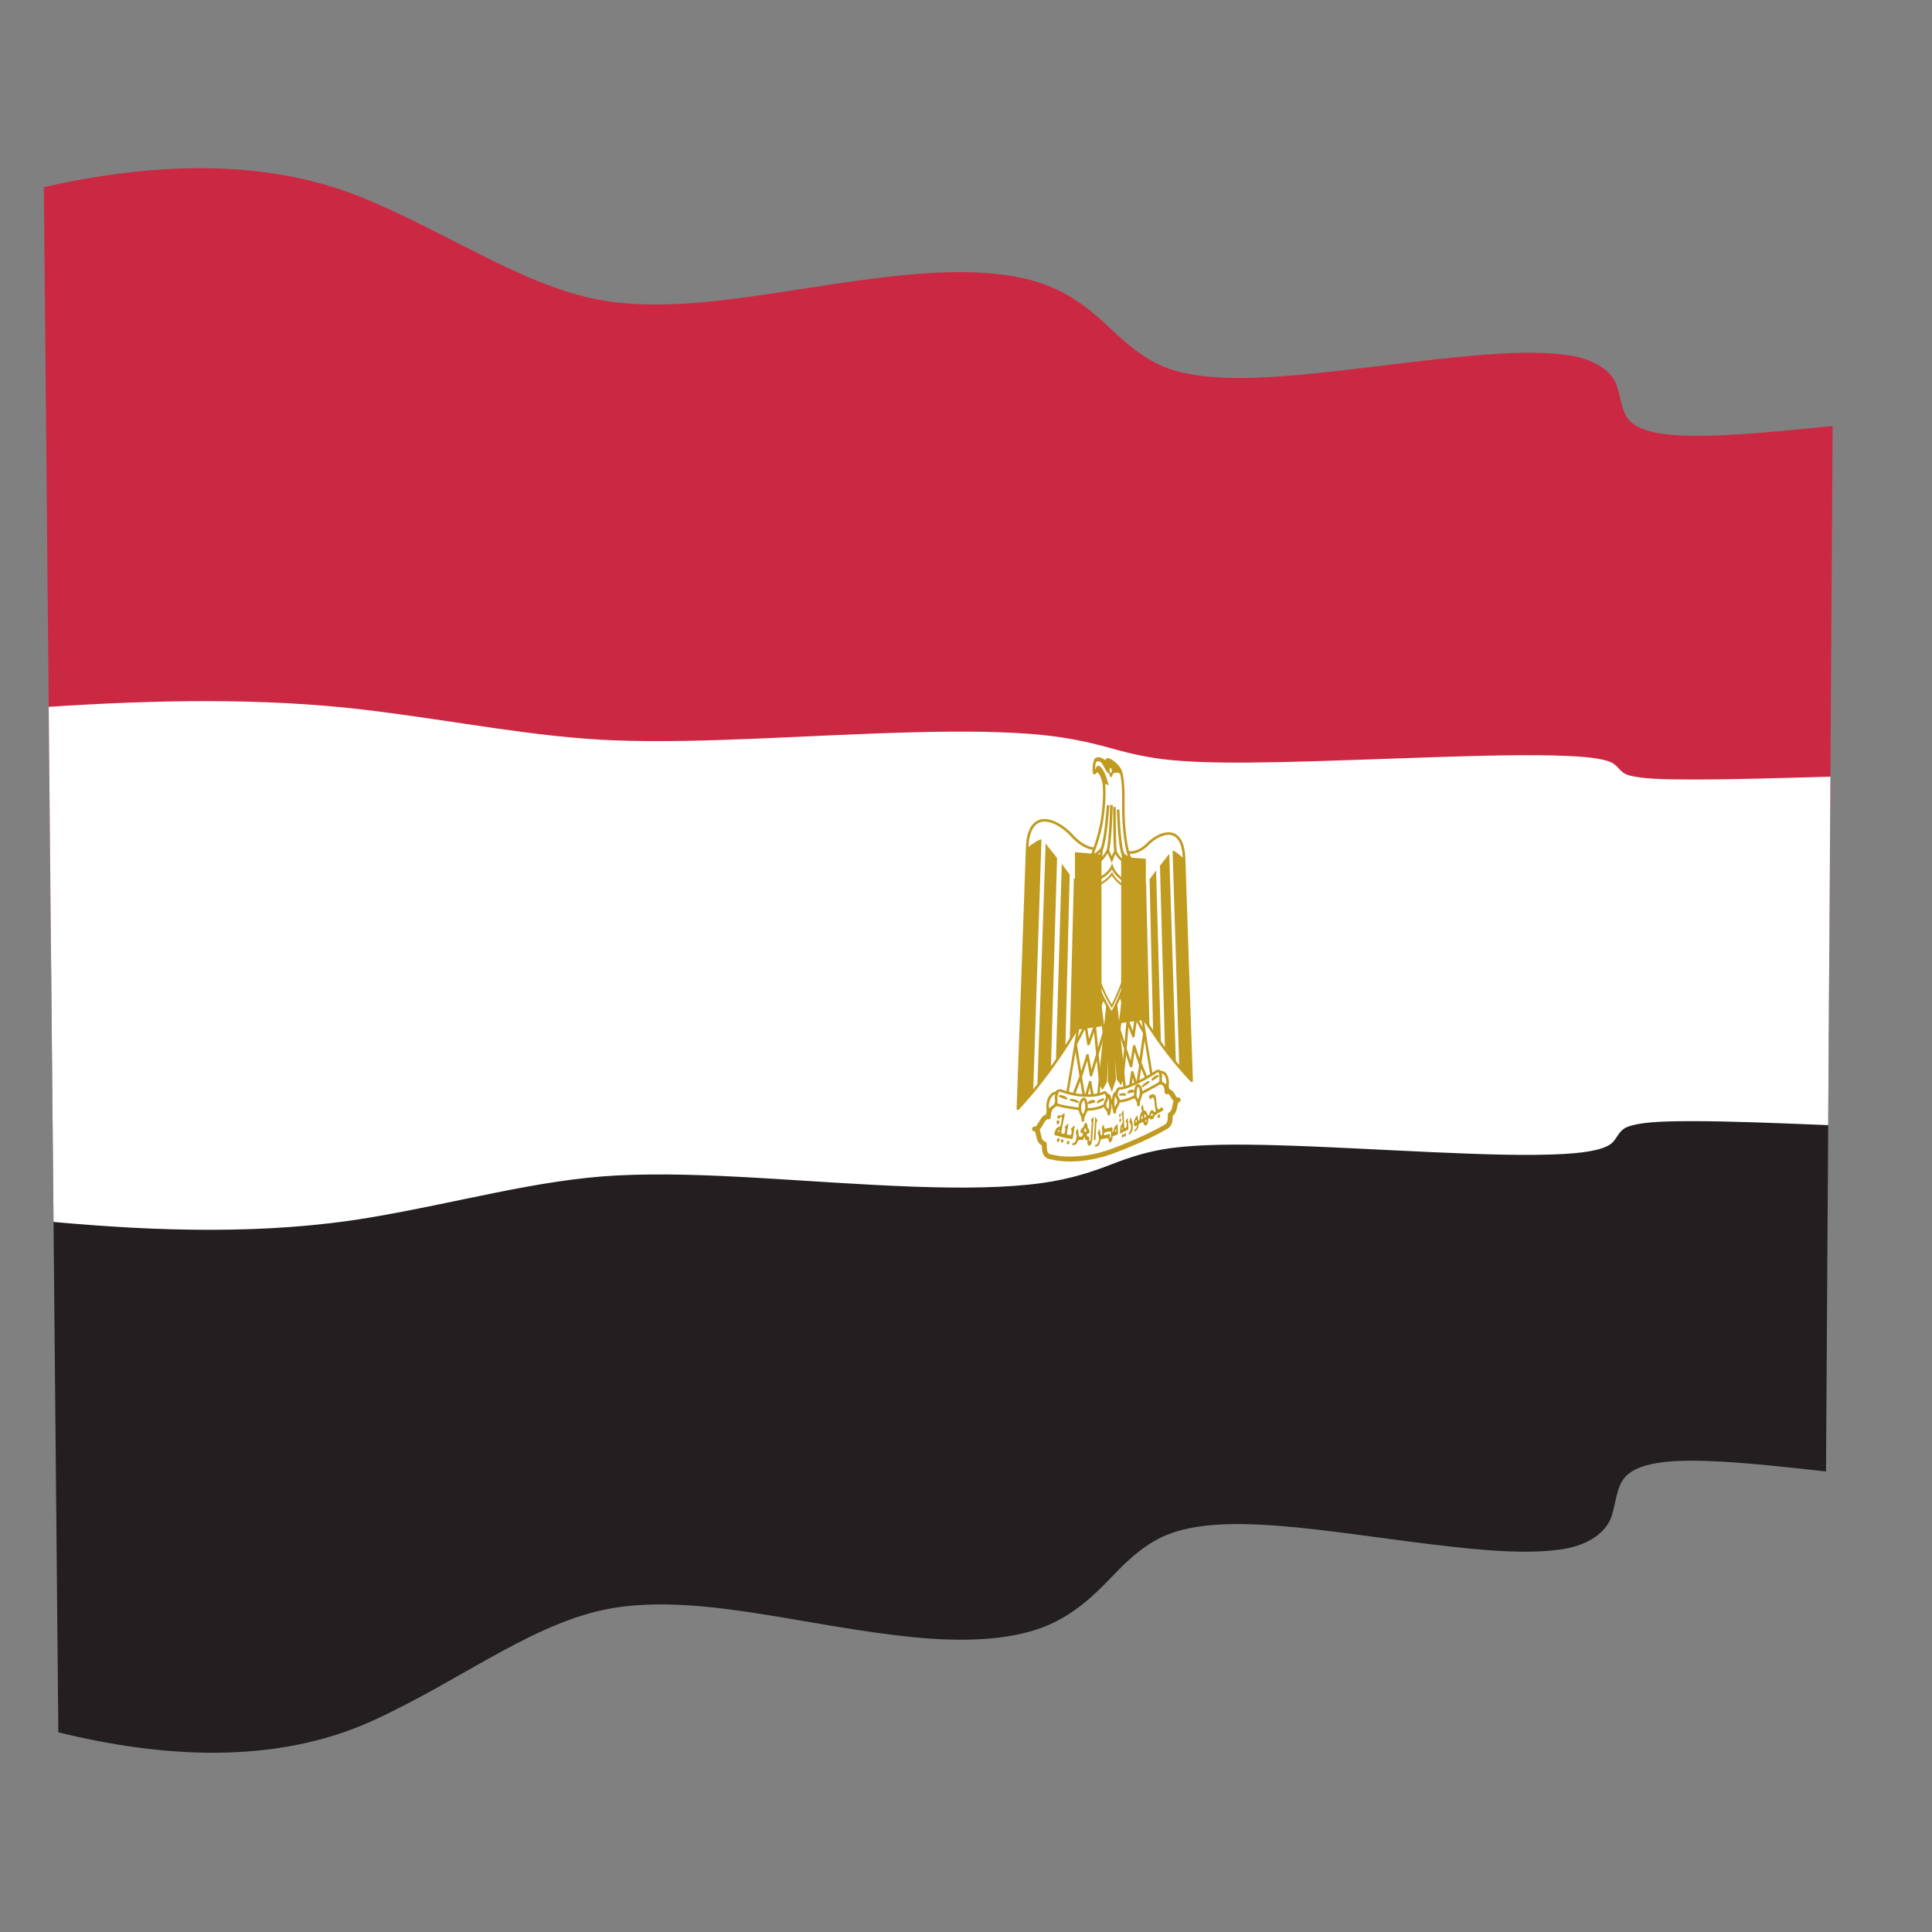<?xml version="1.0" encoding="UTF-8" standalone="no"?>
<!-- Created with Inkscape (http://www.inkscape.org/) -->

<svg
   xmlns:dc="http://purl.org/dc/elements/1.1/"
   xmlns:cc="http://creativecommons.org/ns#"
   xmlns:rdf="http://www.w3.org/1999/02/22-rdf-syntax-ns#"
   xmlns:svg="http://www.w3.org/2000/svg"
   xmlns="http://www.w3.org/2000/svg"
   xmlns:sodipodi="http://sodipodi.sourceforge.net/DTD/sodipodi-0.dtd"
   xmlns:inkscape="http://www.inkscape.org/namespaces/inkscape"
   version="1.1"
   id="svg15160"
   xml:space="preserve"
   width="800"
   height="800"
   viewBox="0 0 800 800"
   sodipodi:docname="waving-flag-of-egypt.svg"
   inkscape:version="0.92.4 (5da689c313, 2019-01-14)"><rect x="0" y="0" width="800" height="800" fill="#808080" stroke="none"/><defs
     id="defs15164"><clipPath
       clipPathUnits="userSpaceOnUse"
       id="clipPath15176"><path
         d="M 0,600 H 600 V 0 H 0 Z"
         id="path15174"
         inkscape:connector-curvature="0" /></clipPath></defs><sodipodi:namedview
     pagecolor="#ffffff"
     bordercolor="#666666"
     borderopacity="1"
     objecttolerance="10"
     gridtolerance="10"
     guidetolerance="10"
     inkscape:pageopacity="0"
     inkscape:pageshadow="2"
     inkscape:window-width="1920"
     inkscape:window-height="1018"
     id="namedview15162"
     showgrid="false"
     inkscape:zoom="0.87571678"
     inkscape:cx="393.22034"
     inkscape:cy="389.83051"
     inkscape:window-x="-8"
     inkscape:window-y="-8"
     inkscape:window-maximized="1"
     inkscape:current-layer="g15168" /><g
     id="g15168"
     inkscape:groupmode="layer"
     inkscape:label="flag-of-egypt-wavy"
     transform="matrix(1.333,0,0,-1.333,0,800)"><g
       id="g15170"><g
         id="g15172"
         clip-path="url(#clipPath15176)"><path
           d="m 15.883,300.406 c 32.281,-0.421 66.041,-0.577 98.104,0.186 27.94,0.666 52.675,1.693 77.368,1.874 27.656,0.201 59.279,-0.326 92.333,-0.496 15.31,-0.078 28.796,-0.058 39.996,0.162 8.888,0.175 15.873,0.511 21.676,0.832 5.489,0.304 11.504,0.587 18.759,0.72 9.013,0.165 20.084,0.172 33.249,0.118 15.004,-0.062 31.269,-0.199 47.9,-0.305 15.878,-0.101 29.846,-0.17 40.982,-0.078 7.863,0.065 12.645,0.163 15.031,0.523 1.152,0.175 2.218,0.541 4.365,0.665 4.08,0.235 10.701,0.262 20.121,0.264 12.146,0.001 26.579,-0.086 42.481,-0.177 -0.341,-54.043 -0.685,-107.919 -1.025,-161.63 -15.815,1.72 -30.172,3.374 -42.271,3.34 -9.395,-0.031 -16.723,-1.36 -20.051,-4.988 -2.889,-3.145 -2.843,-8.147 -4.396,-12.581 -1.631,-4.613 -6.96,-8.633 -14.995,-9.897 -10.972,-1.718 -25.004,-0.432 -40.763,1.469 -16.558,2.002 -32.684,4.598 -47.642,5.77 -13.07,1.02 -24.383,0.791 -33.082,-2.235 -7.56,-2.631 -13.326,-8 -18.663,-13.618 -5.642,-5.938 -12.29,-12.253 -21.548,-15.722 -10.763,-4.027 -24.586,-4.529 -39.755,-3.058 -33.072,3.222 -64.581,13.149 -91.818,9.371 C 166.943,97.389 144.178,78.527 115.534,65.535 85.242,51.803 49.946,54.182 18.118,62.034 17.394,141.132 16.634,220.588 15.883,300.406"
           style="fill:#231f20;fill-opacity:1;fill-rule:evenodd;stroke:none"
           id="path15178"
           inkscape:connector-curvature="0" /><path
           d="m 13.617,542.031 c 32.204,7.251 67.707,9.485 98.801,-3.22 29.041,-11.89 52.524,-29.259 78.044,-32.476 27.602,-3.462 59.441,5.643 92.852,8.589 15.359,1.356 29.28,0.904 40.24,-2.803 9.305,-3.154 16.087,-8.954 21.806,-14.403 5.41,-5.148 11.277,-10.06 18.856,-12.453 8.834,-2.771 20.208,-2.973 33.418,-2.043 15.109,1.075 31.422,3.442 48.159,5.274 15.941,1.739 30.103,2.924 41.204,1.343 8.066,-1.15 13.444,-4.774 15.069,-9.045 1.521,-4.03 1.51,-8.663 4.331,-11.483 3.407,-3.384 10.716,-4.526 20.19,-4.548 12.211,-0.035 26.714,1.475 42.695,3.045 -0.341,-54.539 -0.683,-108.911 -1.034,-163.114 -15.902,0.091 -30.335,0.178 -42.481,0.177 -9.42,-0.002 -16.041,-0.029 -20.121,-0.264 -2.147,-0.124 -3.213,-0.49 -4.365,-0.665 -2.386,-0.36 -7.168,-0.458 -15.031,-0.523 -11.136,-0.092 -25.104,-0.023 -40.982,0.078 -16.631,0.106 -32.896,0.243 -47.9,0.305 -13.165,0.054 -24.236,0.047 -33.249,-0.118 -7.255,-0.133 -13.27,-0.416 -18.759,-0.72 -5.803,-0.321 -12.788,-0.657 -21.676,-0.832 -11.2,-0.22 -24.686,-0.24 -39.996,-0.162 -33.054,0.17 -64.677,0.697 -92.333,0.496 -24.693,-0.181 -49.428,-1.208 -77.368,-1.874 -32.063,-0.763 -65.823,-0.607 -98.104,-0.186 -0.755,80.175 -1.505,160.715 -2.266,241.625"
           style="fill:#cb2943;fill-opacity:1;fill-rule:evenodd;stroke:none"
           id="path15180"
           inkscape:connector-curvature="0" /><path
           d="m 15.131,380.581 c 32.316,2.127 66.295,2.907 98.335,-0.939 28.111,-3.381 52.785,-8.565 77.593,-9.481 27.691,-1.024 59.375,1.652 92.504,2.509 15.338,0.399 28.882,0.293 40.078,-0.819 8.941,-0.887 15.922,-2.588 21.719,-4.207 5.483,-1.531 11.497,-2.967 18.791,-3.641 9.007,-0.833 20.12,-0.871 33.305,-0.596 15.033,0.31 31.323,1.005 47.986,1.541 15.905,0.508 29.91,0.857 41.056,0.393 7.889,-0.33 12.933,-1.031 15.044,-2.645 1.317,-1.014 2.092,-2.698 4.354,-3.358 3.986,-1.161 10.708,-1.322 20.143,-1.331 12.166,-0.008 26.623,0.432 42.553,0.891 -0.23,-36.16 -0.458,-72.247 -0.687,-108.258 -15.875,0.638 -30.282,1.248 -42.411,1.237 -9.408,-0.013 -16.197,-0.269 -20.097,-1.849 -2.358,-0.953 -2.976,-3.179 -4.376,-4.663 -1.981,-2.086 -7.138,-3.209 -15.019,-3.67 -11.102,-0.644 -25.064,-0.163 -40.908,0.545 -16.604,0.741 -32.831,1.707 -47.814,2.14 -13.138,0.38 -24.234,0.321 -33.193,-0.829 -7.295,-0.939 -13.278,-2.931 -18.727,-5.051 -5.761,-2.241 -12.697,-4.599 -21.633,-5.835 -11.123,-1.536 -24.643,-1.685 -39.915,-1.135 -33.02,1.19 -64.594,4.889 -92.161,3.479 -24.742,-1.273 -49.141,-8.445 -77.146,-13.139 -31.737,-5.312 -65.689,-4.244 -97.874,-1.301 -0.499,53.176 -1.003,106.513 -1.5,160.012"
           style="fill:#ffffff;fill-opacity:1;fill-rule:evenodd;stroke:none"
           id="path15182"
           inkscape:connector-curvature="0" /><path
           d="m 345.36,242.489 c 5.807,2.14 11.902,4.847 16.225,7.308 1.941,0.806 1.955,2.24 1.957,4.137 2.026,1.188 0.989,4.409 2.45,4.538 -1.47,-0.626 -1.789,3.214 -3.467,2.511 0,3.374 -2.249,3.582 -4.009,2.364 -3.382,-2.386 -8.529,-4.106 -13.156,-5.44 -4.857,-0.925 -10.764,-2.219 -14.781,-0.779 -2.174,0.769 -4.919,-0.055 -4.919,-3.926 -2.09,0.352 -2.465,-4.152 -4.302,-3.746 1.837,0.167 0.501,-3.844 3.044,-4.645 0.002,-2.186 0.002,-3.89 2.489,-4.114 5.064,-1.24 12.308,-0.475 18.469,1.792"
           style="fill:#ffffff;fill-opacity:1;fill-rule:evenodd;stroke:none"
           id="path15184"
           inkscape:connector-curvature="0" /><path
           d="m 345.36,242.489 c 5.807,2.14 11.902,4.847 16.225,7.308 1.941,0.806 1.955,2.24 1.957,4.137 2.026,1.188 0.989,4.409 2.45,4.538 -1.47,-0.626 -1.789,3.214 -3.467,2.511 0,3.374 -2.249,3.582 -4.009,2.364 -3.382,-2.386 -8.529,-4.106 -13.156,-5.44 -4.857,-0.925 -10.764,-2.219 -14.781,-0.779 -2.174,0.769 -4.919,-0.055 -4.919,-3.926 -2.09,0.352 -2.465,-4.152 -4.302,-3.746 1.837,0.167 0.501,-3.844 3.044,-4.645 0.002,-2.186 0.002,-3.89 2.489,-4.114 5.064,-1.24 12.308,-0.475 18.469,1.792 z"
           style="fill:none;stroke:#c09b20;stroke-width:1.533;stroke-linecap:round;stroke-linejoin:round;stroke-miterlimit:10;stroke-dasharray:none;stroke-opacity:1"
           id="path15186"
           inkscape:connector-curvature="0" /><path
           d="m 345.6,301.425 c 6.523,-12.926 13.809,-25.657 24.56,-37.005 -0.801,22.917 -1.579,45.903 -2.336,68.964 -0.336,10.514 -6.986,8.576 -10.964,4.898 -3.829,-4.022 -7.586,-3.801 -11.5,-0.28 -4.077,-2.65 -8.262,-2.085 -12.783,3.028 -4.804,4.885 -13.066,7.982 -13.505,-4.289 -0.935,-26.994 -1.893,-54.006 -2.877,-81.031 13.718,14.83 22.281,31.028 29.405,45.715"
           style="fill:#ffffff;fill-opacity:1;fill-rule:evenodd;stroke:none"
           id="path15188"
           inkscape:connector-curvature="0" /><path
           d="m 345.6,301.425 c 6.523,-12.926 13.809,-25.657 24.56,-37.005 -0.801,22.917 -1.579,45.903 -2.336,68.964 -0.336,10.514 -6.986,8.576 -10.964,4.898 -3.829,-4.022 -7.586,-3.801 -11.5,-0.28 -4.077,-2.65 -8.262,-2.085 -12.783,3.028 -4.804,4.885 -13.066,7.982 -13.505,-4.289 -0.935,-26.994 -1.893,-54.006 -2.877,-81.031 13.718,14.83 22.281,31.028 29.405,45.715 z"
           style="fill:none;stroke:#c09b20;stroke-width:0.801;stroke-linecap:round;stroke-linejoin:round;stroke-miterlimit:10;stroke-dasharray:none;stroke-opacity:1"
           id="path15190"
           inkscape:connector-curvature="0" /><path
           d="m 351.214,324.771 c 0.229,-11.645 0.46,-23.257 0.693,-34.837 0.656,-1.245 1.327,-2.48 2.017,-3.706 -0.259,12.633 -0.515,25.302 -0.769,38.008 -0.499,0.021 -1.727,0.079 -1.941,0.535"
           style="fill:#c09b20;fill-opacity:1;fill-rule:evenodd;stroke:none"
           id="path15192"
           inkscape:connector-curvature="0" /><path
           d="m 346.281,293.341 c 0.928,-9.223 1.851,-18.355 2.79,-27.396 -0.307,-0.738 -0.613,-1.479 -0.919,-2.223 -0.318,0.436 -0.637,0.875 -0.955,1.314 -0.529,8.192 -1.056,16.431 -1.588,24.72 0.225,-8.34 0.449,-16.656 0.672,-24.95 -0.306,-0.942 -0.613,-1.887 -0.921,-2.835 -0.308,0.786 -0.618,1.575 -0.928,2.366 0.226,8.468 0.453,16.92 0.679,25.357 -0.537,-8.489 -1.076,-17.02 -1.622,-25.594 -0.331,-0.615 -0.666,-1.23 -1.003,-1.847 -0.324,0.606 -0.652,1.215 -0.982,1.826 1.004,9.775 1.973,19.465 2.927,29.067 0.621,0.065 1.237,0.129 1.85,0.195"
           style="fill:#c09b20;fill-opacity:1;fill-rule:evenodd;stroke:none"
           id="path15194"
           inkscape:connector-curvature="0" /><path
           d="m 346.281,293.341 c 0.928,-9.223 1.851,-18.355 2.79,-27.396 -0.307,-0.738 -0.613,-1.479 -0.919,-2.223 -0.318,0.436 -0.637,0.875 -0.955,1.314 -0.529,8.192 -1.056,16.431 -1.588,24.72 0.225,-8.34 0.449,-16.656 0.672,-24.95 -0.306,-0.942 -0.613,-1.887 -0.921,-2.835 -0.308,0.786 -0.618,1.575 -0.928,2.366 0.226,8.468 0.453,16.92 0.679,25.357 -0.537,-8.489 -1.076,-17.02 -1.622,-25.594 -0.331,-0.615 -0.666,-1.23 -1.003,-1.847 -0.324,0.606 -0.652,1.215 -0.982,1.826 1.004,9.775 1.973,19.465 2.927,29.067 0.621,0.065 1.237,0.129 1.85,0.195 z"
           style="fill:none;stroke:#c09b20;stroke-width:0.686;stroke-linecap:square;stroke-linejoin:miter;stroke-miterlimit:282;stroke-dasharray:none;stroke-opacity:1"
           id="path15196"
           inkscape:connector-curvature="0" /><path
           d="m 323.518,339.41 c -0.833,-26.097 -1.688,-52.225 -2.567,-78.384 -1.529,-1.788 -3.122,-3.561 -4.777,-5.317 0.99,27.025 1.957,54.038 2.898,81.032 1.344,1.071 3.582,2.705 4.446,2.669"
           style="fill:#c09b20;fill-opacity:1;fill-rule:evenodd;stroke:none"
           id="path15198"
           inkscape:connector-curvature="0" /><path
           d="m 328.367,333.606 c -0.623,-21.62 -1.26,-43.275 -1.912,-64.963 -1.344,-2.03 -2.749,-4.05 -4.217,-6.062 0.881,25.224 1.739,50.413 2.573,75.562 0.807,-1.117 3.151,-3.931 3.556,-4.537"
           style="fill:#c09b20;fill-opacity:1;fill-rule:evenodd;stroke:none"
           id="path15200"
           inkscape:connector-curvature="0" /><path
           d="m 332.284,328.51 c -0.436,-17.846 -0.883,-35.72 -1.337,-53.62 -0.947,-1.546 -1.931,-3.092 -2.954,-4.634 0.628,20.569 1.239,41.102 1.838,61.598 0.722,-1.103 2.093,-2.747 2.453,-3.344"
           style="fill:#c09b20;fill-opacity:1;fill-rule:evenodd;stroke:none"
           id="path15202"
           inkscape:connector-curvature="0" /><path
           d="m 336.041,325.599 c -0.389,-15.018 -0.783,-30.067 -1.187,-45.145 -0.821,-1.25 -1.67,-2.501 -2.551,-3.75 0.435,16.916 0.864,33.803 1.285,50.661 0.641,-0.507 1.865,-1.738 2.453,-1.766"
           style="fill:#c09b20;fill-opacity:1;fill-rule:evenodd;stroke:none"
           id="path15204"
           inkscape:connector-curvature="0" /><path
           d="m 339.148,325.451 c -0.256,-12.358 -0.517,-24.735 -0.78,-37.132 -0.747,-1.488 -1.517,-2.982 -2.315,-4.479 0.3,13.767 0.596,27.515 0.888,41.242 0.574,-0.025 1.967,-0.091 2.207,0.369"
           style="fill:#c09b20;fill-opacity:1;fill-rule:evenodd;stroke:none"
           id="path15206"
           inkscape:connector-curvature="0" /><path
           d="m 364.251,335.93 c 0.67,-22.569 1.357,-45.055 2.067,-67.462 1.231,-1.357 2.511,-2.706 3.842,-4.048 -0.801,22.917 -1.579,45.903 -2.336,68.964 -1.084,0.977 -2.879,2.515 -3.573,2.546"
           style="fill:#c09b20;fill-opacity:1;fill-rule:evenodd;stroke:none"
           id="path15208"
           inkscape:connector-curvature="0" /><path
           d="m 360.326,331.227 c 0.506,-19.037 1.025,-38.005 1.556,-56.907 1.088,-1.566 2.221,-3.125 3.402,-4.673 -0.712,21.678 -1.403,43.436 -2.074,65.278 -0.654,-0.912 -2.555,-3.196 -2.884,-3.698"
           style="fill:#c09b20;fill-opacity:1;fill-rule:evenodd;stroke:none"
           id="path15210"
           inkscape:connector-curvature="0" /><path
           d="m 357.104,326.997 c 0.363,-16.021 0.732,-31.989 1.108,-47.907 0.779,-1.206 1.587,-2.405 2.42,-3.597 -0.512,18.033 -1.013,36.132 -1.502,54.298 -0.595,-0.922 -1.728,-2.286 -2.026,-2.794"
           style="fill:#c09b20;fill-opacity:1;fill-rule:evenodd;stroke:none"
           id="path15212"
           inkscape:connector-curvature="0" /><path
           d="m 353.933,324.643 c 0.334,-13.807 0.671,-27.567 1.014,-41.28 0.695,-0.972 1.407,-1.939 2.142,-2.898 -0.364,15.15 -0.722,30.349 -1.074,45.598 -0.54,-0.41 -1.578,-1.44 -2.082,-1.42"
           style="fill:#c09b20;fill-opacity:1;fill-rule:evenodd;stroke:none"
           id="path15214"
           inkscape:connector-curvature="0" /><path
           d="m 338.621,305.377 c -2.203,-15.27 -4.615,-30.783 -7.357,-46.497 3.593,-0.313 6.814,-0.525 9.734,-0.682 1.186,11.422 2.319,22.728 3.433,33.914 -1.835,4.34 -3.735,8.775 -5.81,13.265"
           style="fill:#ffffff;fill-opacity:1;fill-rule:evenodd;stroke:none"
           id="path15216"
           inkscape:connector-curvature="0" /><path
           d="m 338.621,305.377 c -2.203,-15.27 -4.615,-30.783 -7.357,-46.497 3.593,-0.313 6.814,-0.525 9.734,-0.682 1.186,11.422 2.319,22.728 3.433,33.914 -1.835,4.34 -3.735,8.775 -5.81,13.265 z"
           style="fill:none;stroke:#c09b20;stroke-width:0.755;stroke-linecap:round;stroke-linejoin:round;stroke-miterlimit:282;stroke-dasharray:none;stroke-opacity:1"
           id="path15218"
           inkscape:connector-curvature="0" /><path
           d="m 351.683,305.889 c 1.92,-13.943 3.972,-27.659 6.268,-41.157 -3.045,-1.236 -5.817,-2.672 -8.412,-4.197 -1.101,10.473 -2.178,21.066 -3.258,31.782 1.767,4.611 3.53,9.146 5.402,13.572"
           style="fill:#ffffff;fill-opacity:1;fill-rule:evenodd;stroke:none"
           id="path15220"
           inkscape:connector-curvature="0" /><path
           d="m 351.683,305.889 c 1.92,-13.943 3.972,-27.659 6.268,-41.157 -3.045,-1.236 -5.817,-2.672 -8.412,-4.197 -1.101,10.473 -2.178,21.066 -3.258,31.782 1.767,4.611 3.53,9.146 5.402,13.572 z"
           style="fill:none;stroke:#c09b20;stroke-width:0.755;stroke-linecap:round;stroke-linejoin:round;stroke-miterlimit:282;stroke-dasharray:none;stroke-opacity:1"
           id="path15222"
           inkscape:connector-curvature="0" /><path
           d="m 353.642,291.623 c -0.242,-1.18 -0.48,-2.362 -0.716,-3.547 -1.293,2.321 -2.53,4.68 -3.738,7.066"
           style="fill:none;stroke:#c09b20;stroke-width:0.801;stroke-linecap:round;stroke-linejoin:round;stroke-miterlimit:282;stroke-dasharray:none;stroke-opacity:1"
           id="path15224"
           inkscape:connector-curvature="0" /><path
           d="m 348.762,265.871 c 0.272,2.844 0.546,5.679 0.82,8.507 0.24,2.866 0.481,5.726 0.724,8.58 0.574,-1.57 1.157,-3.131 1.751,-4.684 0.264,1.933 0.531,3.862 0.801,5.785 0.848,-1.627 1.722,-3.243 2.629,-4.843 -0.464,-3.195 -0.918,-6.401 -1.363,-9.619 -0.617,1.837 -1.218,3.683 -1.807,5.54 -0.325,-2.051 -0.645,-4.108 -0.963,-6.171 -0.593,1.796 -1.175,3.601 -1.75,5.417 m -2.581,7.955 c 0.84,-2.67 1.682,-5.318 2.539,-7.942"
           style="fill:none;stroke:#c09b20;stroke-width:0.801;stroke-linecap:round;stroke-linejoin:round;stroke-miterlimit:282;stroke-dasharray:none;stroke-opacity:1"
           id="path15226"
           inkscape:connector-curvature="0" /><path
           d="m 336.38,289.761 c 0.28,-1.228 0.555,-2.453 0.827,-3.676 1.472,2.788 2.851,5.563 4.17,8.31"
           style="fill:none;stroke:#c09b20;stroke-width:0.801;stroke-linecap:round;stroke-linejoin:round;stroke-miterlimit:282;stroke-dasharray:none;stroke-opacity:1"
           id="path15228"
           inkscape:connector-curvature="0" /><path
           d="m 339.393,299.376 c 0.289,-5.366 0.576,-10.718 0.857,-16.053 0.856,2.381 1.685,4.749 2.494,7.099"
           style="fill:none;stroke:#c09b20;stroke-width:0.801;stroke-linecap:round;stroke-linejoin:round;stroke-miterlimit:282;stroke-dasharray:none;stroke-opacity:1"
           id="path15230"
           inkscape:connector-curvature="0" /><path
           d="m 341.769,287.681 c 0.45,-3.195 0.895,-6.374 1.333,-9.539"
           style="fill:none;stroke:#c09b20;stroke-width:0.801;stroke-linecap:round;stroke-linejoin:round;stroke-miterlimit:282;stroke-dasharray:none;stroke-opacity:1"
           id="path15232"
           inkscape:connector-curvature="0" /><path
           d="m 341.771,264.143 c -0.292,2.817 -0.589,5.642 -0.888,8.476 -0.262,2.903 -0.527,5.815 -0.795,8.734 -0.637,-1.842 -1.291,-3.692 -1.963,-5.549 -0.303,1.981 -0.607,3.968 -0.918,5.96 -0.98,-2.001 -2.004,-4.011 -3.076,-6.024 0.549,-3.371 1.084,-6.727 1.607,-10.071 0.719,2.234 1.414,4.462 2.089,6.68 0.37,-2.072 0.734,-4.136 1.093,-6.194 0.664,2.162 1.309,4.317 1.94,6.46 m 2.745,9.166 c -0.877,-3.021 -1.773,-6.067 -2.7,-9.135"
           style="fill:none;stroke:#c09b20;stroke-width:0.801;stroke-linecap:round;stroke-linejoin:round;stroke-miterlimit:282;stroke-dasharray:none;stroke-opacity:1"
           id="path15234"
           inkscape:connector-curvature="0" /><path
           d="m 333.61,260.345 c 0.712,1.799 1.405,3.594 2.075,5.386 0.432,-2.496 0.856,-4.983 1.272,-7.46 0.571,1.914 1.128,3.823 1.672,5.726 0.361,-2.051 0.716,-4.094 1.065,-6.131"
           style="fill:none;stroke:#c09b20;stroke-width:0.801;stroke-linecap:round;stroke-linejoin:round;stroke-miterlimit:282;stroke-dasharray:none;stroke-opacity:1"
           id="path15236"
           inkscape:connector-curvature="0" /><path
           d="m 356.069,265.411 c -0.602,1.422 -1.189,2.849 -1.762,4.283 -0.371,-2.43 -0.738,-4.868 -1.098,-7.313 -0.498,1.557 -0.987,3.122 -1.469,4.693 -0.32,-2.067 -0.637,-4.141 -0.952,-6.222"
           style="fill:none;stroke:#c09b20;stroke-width:0.801;stroke-linecap:round;stroke-linejoin:round;stroke-miterlimit:282;stroke-dasharray:none;stroke-opacity:1"
           id="path15238"
           inkscape:connector-curvature="0" /><path
           d="m 336.648,259.843 c 2.272,-0.083 4.637,0.025 6.358,0.949 0.953,0.248 1.639,-3.1 -0.259,-4.186 -1.741,-0.962 -4.668,-1.237 -6.358,-1.051 -1.53,0.175 -5.122,0.596 -7.651,1.309 -2.711,1.351 -0.742,4.824 0.737,4.526 2.175,-0.775 4.773,-1.425 7.173,-1.547"
           style="fill:#ffffff;fill-opacity:1;fill-rule:evenodd;stroke:none"
           id="path15240"
           inkscape:connector-curvature="0" /><path
           d="m 336.648,259.843 c 2.272,-0.083 4.637,0.025 6.358,0.949 0.953,0.248 1.639,-3.1 -0.259,-4.186 -1.741,-0.962 -4.668,-1.237 -6.358,-1.051 -1.53,0.175 -5.122,0.596 -7.651,1.309 -2.711,1.351 -0.742,4.824 0.737,4.526 2.175,-0.775 4.773,-1.425 7.173,-1.547 z"
           style="fill:none;stroke:#c09b20;stroke-width:0.801;stroke-linecap:round;stroke-linejoin:round;stroke-miterlimit:282;stroke-dasharray:none;stroke-opacity:1"
           id="path15242"
           inkscape:connector-curvature="0" /><path
           d="m 353.41,263.938 c -2.009,-0.927 -4.121,-1.922 -5.71,-1.887 -0.956,-0.258 -1.626,-3.93 0.205,-3.956 1.634,0.011 4.244,1.141 5.741,1.984 1.286,0.745 4.278,2.256 6.379,3.475 2.171,1.765 0.599,4.419 -0.602,3.836 -1.798,-1.178 -3.982,-2.48 -6.013,-3.452"
           style="fill:#ffffff;fill-opacity:1;fill-rule:evenodd;stroke:none"
           id="path15244"
           inkscape:connector-curvature="0" /><path
           d="m 353.41,263.938 c -2.009,-0.927 -4.121,-1.922 -5.71,-1.887 -0.956,-0.258 -1.626,-3.93 0.205,-3.956 1.634,0.011 4.244,1.141 5.741,1.984 1.286,0.745 4.278,2.256 6.379,3.475 2.171,1.765 0.599,4.419 -0.602,3.836 -1.798,-1.178 -3.982,-2.48 -6.013,-3.452 z"
           style="fill:none;stroke:#c09b20;stroke-width:0.801;stroke-linecap:round;stroke-linejoin:round;stroke-miterlimit:282;stroke-dasharray:none;stroke-opacity:1"
           id="path15246"
           inkscape:connector-curvature="0" /><path
           d="m 328.402,260.645 c -2.388,0.33 -3.537,-3.655 -2.743,-5.751 0.362,1.117 2.001,1.317 2.341,2.458 0.404,1.734 -0.335,1.639 0.402,3.293"
           style="fill:#ffffff;fill-opacity:1;fill-rule:evenodd;stroke:none"
           id="path15248"
           inkscape:connector-curvature="0" /><path
           d="m 328.402,260.645 c -2.388,0.33 -3.537,-3.655 -2.743,-5.751 0.362,1.117 2.001,1.317 2.341,2.458 0.404,1.734 -0.335,1.639 0.402,3.293 z"
           style="fill:none;stroke:#c09b20;stroke-width:0.801;stroke-linecap:round;stroke-linejoin:round;stroke-miterlimit:282;stroke-dasharray:none;stroke-opacity:1"
           id="path15250"
           inkscape:connector-curvature="0" /><path
           d="m 336.389,252.062 c 10e-4,2.115 1.14,2.118 1.14,4.225 0,1.066 -0.315,2.627 -0.881,2.509 -0.587,-0.125 -1.175,-1.313 -1.175,-2.362 -0.282,-2.185 0.915,-2.257 0.916,-4.372"
           style="fill:#ffffff;fill-opacity:1;fill-rule:evenodd;stroke:none"
           id="path15252"
           inkscape:connector-curvature="0" /><path
           d="m 336.389,252.062 c 10e-4,2.115 1.14,2.118 1.14,4.225 0,1.066 -0.315,2.627 -0.881,2.509 -0.587,-0.125 -1.175,-1.313 -1.175,-2.362 -0.282,-2.185 0.915,-2.257 0.916,-4.372 z"
           style="fill:none;stroke:#c09b20;stroke-width:0.801;stroke-linecap:round;stroke-linejoin:round;stroke-miterlimit:282;stroke-dasharray:none;stroke-opacity:1"
           id="path15254"
           inkscape:connector-curvature="0" /><path
           d="m 343.852,260.004 c 1.396,0.376 1.257,-3.744 0.58,-5.984 -0.001,1.489 -1.199,1.686 -1.2,2.724 10e-4,1.593 1.082,1.897 0.62,3.26"
           style="fill:#ffffff;fill-opacity:1;fill-rule:evenodd;stroke:none"
           id="path15256"
           inkscape:connector-curvature="0" /><path
           d="m 343.852,260.004 c 1.396,0.376 1.257,-3.744 0.58,-5.984 -0.001,1.489 -1.199,1.686 -1.2,2.724 10e-4,1.593 1.082,1.897 0.62,3.26 z"
           style="fill:none;stroke:#c09b20;stroke-width:0.801;stroke-linecap:round;stroke-linejoin:round;stroke-miterlimit:282;stroke-dasharray:none;stroke-opacity:1"
           id="path15258"
           inkscape:connector-curvature="0" /><path
           d="m 360.299,266.958 c 1.928,0.774 2.866,-2.533 2.226,-4.5 -0.292,0.906 -1.622,0.755 -1.898,1.686 -0.33,1.441 0.273,1.511 -0.328,2.814"
           style="fill:#ffffff;fill-opacity:1;fill-rule:evenodd;stroke:none"
           id="path15260"
           inkscape:connector-curvature="0" /><path
           d="m 360.299,266.958 c 1.928,0.774 2.866,-2.533 2.226,-4.5 -0.292,0.906 -1.622,0.755 -1.898,1.686 -0.33,1.441 0.273,1.511 -0.328,2.814 z"
           style="fill:none;stroke:#c09b20;stroke-width:0.801;stroke-linecap:round;stroke-linejoin:round;stroke-miterlimit:282;stroke-dasharray:none;stroke-opacity:1"
           id="path15262"
           inkscape:connector-curvature="0" /><path
           d="m 353.633,256.855 c 0,1.951 -0.989,1.482 -0.989,3.443 0,0.99 0.276,2.57 0.766,2.672 0.508,0.104 1.01,-0.781 1.01,-1.741 0.239,-1.897 -0.785,-2.423 -0.787,-4.374"
           style="fill:#ffffff;fill-opacity:1;fill-rule:evenodd;stroke:none"
           id="path15264"
           inkscape:connector-curvature="0" /><path
           d="m 353.633,256.855 c 0,1.951 -0.989,1.482 -0.989,3.443 0,0.99 0.276,2.57 0.766,2.672 0.508,0.104 1.01,-0.781 1.01,-1.741 0.239,-1.897 -0.785,-2.423 -0.787,-4.374 z"
           style="fill:none;stroke:#c09b20;stroke-width:0.801;stroke-linecap:round;stroke-linejoin:round;stroke-miterlimit:282;stroke-dasharray:none;stroke-opacity:1"
           id="path15266"
           inkscape:connector-curvature="0" /><path
           d="m 346.847,260.826 c -1.372,-0.376 -1.238,-4.418 -0.566,-6.239 0,1.475 1.16,2.36 1.161,3.376 -0.001,1.558 -1.047,1.266 -0.595,2.863"
           style="fill:#ffffff;fill-opacity:1;fill-rule:evenodd;stroke:none"
           id="path15268"
           inkscape:connector-curvature="0" /><path
           d="m 346.847,260.826 c -1.372,-0.376 -1.238,-4.418 -0.566,-6.239 0,1.475 1.16,2.36 1.161,3.376 -0.001,1.558 -1.047,1.266 -0.595,2.863 z"
           style="fill:none;stroke:#c09b20;stroke-width:0.801;stroke-linecap:round;stroke-linejoin:round;stroke-miterlimit:282;stroke-dasharray:none;stroke-opacity:1"
           id="path15270"
           inkscape:connector-curvature="0" /><path
           d="m 329.148,259.67 c 0.715,0.095 1.807,-0.257 2.116,-0.79 -0.691,0.259 -1.395,0.525 -2.116,0.79 z"
           style="fill:none;stroke:#c09b20;stroke-width:0.572;stroke-linecap:round;stroke-linejoin:round;stroke-miterlimit:282;stroke-dasharray:none;stroke-opacity:1"
           id="path15272"
           inkscape:connector-curvature="0" /><path
           d="m 332.607,258.516 c 0.353,0.057 1.629,-0.195 2.252,-0.675 -0.732,0.222 -1.482,0.445 -2.252,0.675 z"
           style="fill:none;stroke:#c09b20;stroke-width:0.572;stroke-linecap:round;stroke-linejoin:round;stroke-miterlimit:282;stroke-dasharray:none;stroke-opacity:1"
           id="path15274"
           inkscape:connector-curvature="0" /><path
           d="m 342.747,258.665 c -0.479,-0.129 -1.477,-0.396 -1.749,-0.933 0.592,0.311 1.175,0.622 1.749,0.933 z"
           style="fill:none;stroke:#c09b20;stroke-width:0.572;stroke-linecap:round;stroke-linejoin:round;stroke-miterlimit:282;stroke-dasharray:none;stroke-opacity:1"
           id="path15276"
           inkscape:connector-curvature="0" /><path
           d="m 339.976,257.937 c -0.283,0.492 -1.342,0.234 -1.897,-0.458 0.646,0.149 1.277,0.302 1.897,0.458 z"
           style="fill:none;stroke:#c09b20;stroke-width:0.572;stroke-linecap:round;stroke-linejoin:round;stroke-miterlimit:282;stroke-dasharray:none;stroke-opacity:1"
           id="path15278"
           inkscape:connector-curvature="0" /><path
           d="m 359.703,265.941 c -0.599,-0.078 -1.446,-0.645 -1.752,-1.209 0.57,0.412 1.156,0.813 1.752,1.209"
           style="fill:#ffffff;fill-opacity:1;fill-rule:evenodd;stroke:none"
           id="path15280"
           inkscape:connector-curvature="0" /><path
           d="m 359.703,265.941 c -0.599,-0.078 -1.446,-0.645 -1.752,-1.209 0.57,0.412 1.156,0.813 1.752,1.209 z"
           style="fill:none;stroke:#c09b20;stroke-width:0.572;stroke-linecap:round;stroke-linejoin:round;stroke-miterlimit:282;stroke-dasharray:none;stroke-opacity:1"
           id="path15282"
           inkscape:connector-curvature="0" /><path
           d="m 356.836,264.04 c -0.295,-0.048 -1.367,-0.668 -1.895,-1.311 0.618,0.446 1.249,0.882 1.895,1.311"
           style="fill:#ffffff;fill-opacity:1;fill-rule:evenodd;stroke:none"
           id="path15284"
           inkscape:connector-curvature="0" /><path
           d="m 356.836,264.04 c -0.295,-0.048 -1.367,-0.668 -1.895,-1.311 0.618,0.446 1.249,0.882 1.895,1.311 z"
           style="fill:none;stroke:#c09b20;stroke-width:0.572;stroke-linecap:round;stroke-linejoin:round;stroke-miterlimit:282;stroke-dasharray:none;stroke-opacity:1"
           id="path15286"
           inkscape:connector-curvature="0" /><path
           d="m 347.905,260.1 c 0.463,0.126 1.383,0.37 1.634,-0.011 -0.547,0.007 -1.091,0.007 -1.634,0.011"
           style="fill:#ffffff;fill-opacity:1;fill-rule:evenodd;stroke:none"
           id="path15288"
           inkscape:connector-curvature="0" /><path
           d="m 347.905,260.1 c 0.463,0.126 1.383,0.37 1.634,-0.011 -0.547,0.007 -1.091,0.007 -1.634,0.011 z"
           style="fill:none;stroke:#c09b20;stroke-width:0.572;stroke-linecap:round;stroke-linejoin:round;stroke-miterlimit:282;stroke-dasharray:none;stroke-opacity:1"
           id="path15290"
           inkscape:connector-curvature="0" /><path
           d="m 350.472,260.773 c 0.254,0.595 1.202,0.822 1.69,0.407 -0.57,-0.131 -1.133,-0.268 -1.69,-0.407"
           style="fill:#ffffff;fill-opacity:1;fill-rule:evenodd;stroke:none"
           id="path15292"
           inkscape:connector-curvature="0" /><path
           d="m 350.472,260.773 c 0.254,0.595 1.202,0.822 1.69,0.407 -0.57,-0.131 -1.133,-0.268 -1.69,-0.407 z"
           style="fill:none;stroke:#c09b20;stroke-width:0.572;stroke-linecap:round;stroke-linejoin:round;stroke-miterlimit:282;stroke-dasharray:none;stroke-opacity:1"
           id="path15294"
           inkscape:connector-curvature="0" /><path
           d="m 351.039,300.174 c -0.261,-5.112 -0.519,-10.236 -0.775,-15.371 -0.784,2.059 -1.552,4.137 -2.315,6.231"
           style="fill:none;stroke:#c09b20;stroke-width:0.801;stroke-linecap:round;stroke-linejoin:round;stroke-miterlimit:282;stroke-dasharray:none;stroke-opacity:1"
           id="path15296"
           inkscape:connector-curvature="0" /><path
           d="m 345.35,285.378 c 9.28,17.083 8.948,39.491 8.948,39.491 -0.285,-0.098 -0.547,-0.151 -0.818,-0.14 -2.116,0.099 -6.917,2.897 -8.037,6.184 -1.206,-2.818 -6.474,-5.373 -8.877,-5.265 -0.314,0.014 -0.644,0.102 -0.952,0.234 0,0 -0.567,-24.535 9.736,-40.504"
           style="fill:#ffffff;fill-opacity:1;fill-rule:evenodd;stroke:none"
           id="path15298"
           inkscape:connector-curvature="0" /><path
           d="m 345.35,285.378 c 9.28,17.083 8.948,39.491 8.948,39.491 -0.285,-0.098 -0.547,-0.151 -0.818,-0.14 -2.116,0.099 -6.917,2.897 -8.037,6.184 -1.206,-2.818 -6.474,-5.373 -8.877,-5.265 -0.314,0.014 -0.644,0.102 -0.952,0.234 0,0 -0.567,-24.535 9.736,-40.504 z"
           style="fill:none;stroke:#c09b20;stroke-width:0.732;stroke-linecap:butt;stroke-linejoin:miter;stroke-miterlimit:282;stroke-dasharray:none;stroke-opacity:1"
           id="path15300"
           inkscape:connector-curvature="0" /><path
           d="m 353.458,323.231 c -0.09,-0.017 -0.18,-0.014 -0.27,-0.01 -1.911,0.077 -6.154,2.325 -7.765,5.495 -1.734,-2.731 -6.381,-4.811 -8.52,-4.728 -0.116,0.005 -0.219,0.033 -0.31,0.06 -0.013,-0.929 0.012,-1.909 0.053,-2.791 0.118,-3.293 0.429,-6.606 0.897,-9.767 1.456,-9.92 4.197,-18.071 7.807,-23.917 3.486,6.569 5.984,14.734 7.282,24.091 0.396,2.937 0.679,5.998 0.78,9.036 0.023,0.792 0.046,1.672 0.046,2.531"
           style="fill:#ffffff;fill-opacity:1;fill-rule:evenodd;stroke:none"
           id="path15302"
           inkscape:connector-curvature="0" /><path
           d="m 333.932,280.232 c -0.006,18.377 -0.012,36.773 -0.019,55.189 2.997,-0.217 5.727,-0.467 8.249,-0.726 0.002,-17.801 0.003,-35.585 0.004,-53.35 -2.516,-0.397 -5.24,-0.784 -8.234,-1.113"
           style="fill:#c09b20;fill-opacity:1;fill-rule:evenodd;stroke:none"
           id="path15304"
           inkscape:connector-curvature="0" /><path
           d="m 348.268,282.335 c 0.001,17.222 0.003,34.459 0.003,51.715 2.435,-0.251 4.971,-0.485 7.674,-0.67 -0.006,-16.689 -0.01,-33.36 -0.015,-50.017 -2.701,-0.286 -5.233,-0.643 -7.662,-1.028"
           style="fill:#c09b20;fill-opacity:1;fill-rule:evenodd;stroke:none"
           id="path15306"
           inkscape:connector-curvature="0" /><path
           d="m 348.732,288.584 c -0.418,-3.204 -0.834,-6.421 -1.248,-9.651"
           style="fill:none;stroke:#c09b20;stroke-width:0.801;stroke-linecap:round;stroke-linejoin:round;stroke-miterlimit:282;stroke-dasharray:none;stroke-opacity:1"
           id="path15308"
           inkscape:connector-curvature="0" /><path
           d="m 344.851,245.205 c 0,0 -0.052,0.074 -0.116,0.12 -0.135,0.089 -0.251,0.233 -0.313,0.439 -0.053,0.142 -0.106,0.513 -0.106,0.698 0,0.092 -0.052,0.118 -0.052,0.118 -0.148,0.042 -0.539,0 -0.827,-0.074 -0.183,-0.037 -0.517,-0.103 -0.753,-0.139 -0.514,-0.053 -0.723,-0.145 -0.789,-0.305 -0.022,-0.078 -0.056,-0.206 -0.067,-0.279 -0.022,-0.099 -0.066,-0.299 -0.122,-0.458 -0.044,-0.13 -0.089,-0.306 -0.089,-0.306 0,-0.048 -0.022,-0.08 -0.022,-0.08 0,0 -0.045,-0.036 -0.068,-0.09 -0.054,-0.134 -0.177,-0.362 -0.246,-0.429 0,0 -0.078,-0.119 -0.111,-0.154 -0.08,-0.143 -0.684,-0.339 -0.787,-0.279 -0.033,0.038 -0.104,0.036 -0.139,0.027 -0.045,-0.017 -0.103,-0.01 -0.127,0.031 -0.035,0.034 -0.047,0.056 -0.023,0.179 0.035,0.174 0.116,0.248 0.427,0.346 0.172,0.076 0.229,0.118 0.332,0.245 0.112,0.177 0.316,0.544 0.338,0.623 l 0.045,0.129 c 0.035,0.059 0.057,0.182 0.069,0.279 0,0.092 0.033,0.266 0.055,0.367 0.056,0.226 0.046,0.364 -0.046,0.87 -0.088,0.506 -0.124,0.636 -0.224,0.769 -0.137,0.189 -0.135,0.305 0.012,0.678 0.066,0.16 0.157,0.397 0.202,0.552 0.079,0.257 0.089,0.286 0.157,0.304 0.066,0.021 0.089,-0.02 0.144,-0.235 0.09,-0.297 0.211,-0.864 0.211,-0.958 0,0 0.012,-0.111 0.034,-0.197 0.022,-0.062 0.045,-0.218 0.066,-0.304 0.033,-0.22 0.055,-0.237 0.243,-0.201 0.208,0.023 0.208,0.022 0.23,0.609 0,0.207 0.033,0.449 0.033,0.449 0,0 0.021,0.099 0.021,0.147 0,0.115 -0.119,0.748 -0.142,0.811 -0.043,0.056 -0.033,0.314 0.033,0.544 0.033,0.125 0.076,0.231 0.076,0.231 0,0 0.055,0.065 0.11,0.149 0.12,0.201 0.293,0.3 0.369,0.208 0.052,-0.076 0.064,-0.118 0.075,-0.483 0.011,-0.367 0.011,-0.412 0.065,-0.511 0.033,-0.035 0.117,-0.055 0.117,-0.055 0,0 0.076,-0.022 0.098,-0.062 0.031,-0.035 0.117,-0.031 0.481,0.087 0.497,0.161 0.769,0.206 0.8,0.17 0,0 0.106,0.013 0.19,0.04 0.094,0.029 0.292,0.073 0.448,0.102 0.26,0.063 0.279,0.07 0.343,-0.045 0.019,-0.04 0.041,-0.079 0.062,-0.118 0.003,-0.203 0.006,-0.408 0.01,-0.611 0,-0.706 0.02,-0.789 0.166,-0.742 0.123,0.042 0.154,0.145 0.165,0.443 0,0.159 0.021,0.301 0.03,0.352 0,0 0.053,0.13 0.063,0.225 0.041,0.195 0.197,0.588 0.258,0.653 0,0 0.072,0.092 0.093,0.145 0.032,0.054 0.072,0.135 0.113,0.149 0.154,0.118 0.328,0.311 0.37,0.393 0.019,0.075 0.082,0.119 0.144,0.16 0.083,0.026 0.102,0.011 0.144,-0.066 0.051,-0.097 0.062,-0.208 0.082,-0.834 0.01,-0.243 0.031,-0.509 0.041,-0.572 0.011,-0.064 0.03,-0.374 0.03,-0.713 0.008,-0.193 0.014,-0.388 0.022,-0.581 -0.025,-0.075 -0.049,-0.151 -0.072,-0.227 -0.025,-0.075 -0.048,-0.151 -0.073,-0.226 -0.232,-0.079 -0.466,-0.159 -0.699,-0.239 -0.392,-0.156 -0.741,-0.28 -0.783,-0.316 -0.084,-0.073 -0.104,-0.172 -0.094,-0.532 0,-0.091 -0.021,-0.189 -0.041,-0.266 -0.031,-0.056 -0.053,-0.131 -0.062,-0.204 -0.011,-0.118 -0.157,-0.42 -0.249,-0.521 0,0 -0.074,-0.071 -0.083,-0.121 -0.053,-0.11 -0.219,-0.326 -0.262,-0.341 z m 0.187,1.55 c 0.052,0.089 0.052,0.11 0.052,0.979 v 0.866 l -0.063,0.094 c -0.061,0.072 -0.082,0.086 -0.49,-0.028 -0.231,-0.053 -0.463,-0.085 -0.506,-0.076 -0.062,0.026 -0.127,0.005 -0.201,-0.043 -0.074,-0.048 -0.17,-0.08 -0.255,-0.084 -0.343,0.001 -0.567,-0.163 -0.643,-0.466 -0.043,-0.152 -0.044,-0.176 -0.011,-0.279 0.02,-0.063 0.097,-0.13 0.097,-0.13 0,0 0.107,-0.013 0.171,-0.035 0.065,-0.004 0.194,-0.002 0.343,0.045 0.138,0.047 0.363,0.119 0.51,0.147 0.138,0.023 0.337,0.067 0.432,0.099 0.126,0.043 0.2,0.046 0.241,-0.011 l 0.062,-0.068 c -0.004,-0.147 -0.007,-0.293 -0.01,-0.44 -0.011,-0.436 -0.011,-0.46 0.042,-0.534 0.05,-0.098 0.156,-0.152 0.156,-0.152 0,0 0.052,0.065 0.073,0.116 m 1.694,1.967 c 0.042,0.058 0.052,0.085 0.042,0.173 -10e-4,0.045 -0.02,0.174 -0.031,0.306 -0.02,0.175 -0.03,0.193 -0.082,0.176 -0.051,-0.019 -0.143,-0.161 -0.225,-0.347 -0.041,-0.105 -0.063,-0.315 -0.042,-0.378 0.051,-0.118 0.195,-0.092 0.338,0.07 m 1.831,-1.864 c -0.072,0.135 -0.092,0.195 -0.092,0.35 0,0.159 0.02,0.233 0.083,0.41 0.134,0.313 0.195,0.332 0.413,0.181 0.205,-0.181 0.279,-0.176 0.3,0.008 0.021,0.164 0.145,0.336 0.26,0.374 0.073,0.024 0.115,0.015 0.177,-0.054 0.072,-0.11 0.072,-0.133 0.072,-0.422 0,-0.29 0,-0.29 -0.083,-0.475 -0.083,-0.183 -0.093,-0.208 -0.197,-0.22 -0.126,-0.017 -0.208,0.089 -0.229,0.306 -0.01,0.152 -0.041,0.188 -0.052,0.072 -0.01,-0.048 -0.072,-0.112 -0.072,-0.112 -0.063,-0.066 -0.165,-0.234 -0.239,-0.415 -0.019,-0.053 -0.072,-0.09 -0.144,-0.115 -0.104,-0.034 -0.123,-0.042 -0.197,0.112 m 2.011,0.942 -0.052,0.051 c 0.014,0.048 0.028,0.096 0.041,0.145 0.034,0.076 0.086,0.181 0.127,0.218 0.16,0.16 0.265,0.324 0.393,0.628 0.075,0.156 0.129,0.327 0.129,0.371 0,0 0.031,0.141 0.064,0.239 0.052,0.149 0.064,0.174 0.053,0.636 0,0.465 -0.01,0.551 -0.096,0.793 -0.042,0.12 -0.171,0.28 -0.308,0.396 -0.096,0.062 -0.127,0.231 -0.085,0.399 0.02,0.072 0.084,0.357 0.138,0.594 0.063,0.262 0.118,0.521 0.139,0.593 0.032,0.164 0.139,0.217 0.202,0.079 0.065,-0.138 0.171,-0.485 0.171,-0.572 0,-0.045 0.022,-0.105 0.043,-0.144 0.055,-0.074 0.172,-0.438 0.173,-0.527 0,-0.045 0.021,-0.148 0.054,-0.251 0.042,-0.12 0.064,-0.246 0.064,-0.38 0,-0.131 0.022,-0.302 0.032,-0.386 0.065,-0.247 0.043,-1.138 -0.022,-1.42 -0.032,-0.121 -0.064,-0.197 -0.064,-0.197 0,0 -0.054,-0.104 -0.087,-0.224 -0.075,-0.221 -0.311,-0.622 -0.375,-0.642 0,0 -0.054,-0.059 -0.075,-0.132 -0.032,-0.098 -0.043,-0.123 -0.32,-0.229 -0.243,-0.074 -0.297,-0.092 -0.339,-0.038 m 1.804,0.932 c -0.033,0.035 -0.022,0.257 0.011,0.332 l 0.088,0.091 0.087,0.113 c 0.022,0.05 0.087,0.113 0.154,0.153 0.231,0.131 0.431,0.532 0.432,0.885 0,0.111 -0.01,0.216 -0.01,0.216 -0.035,0.08 -0.434,-0.071 -0.652,-0.24 -0.055,-0.037 -0.077,-0.021 -0.143,0.071 -0.025,0.043 -0.05,0.088 -0.076,0.132 -0.003,0.22 -0.007,0.44 -0.011,0.66 -0.003,0.212 -0.007,0.424 -0.01,0.637 0.032,0.09 0.065,0.18 0.098,0.269 0.054,0.124 0.131,0.321 0.153,0.435 0.032,0.098 0.077,0.198 0.077,0.198 0,0 0.054,0.102 0.099,0.202 0.099,0.202 0.264,0.42 0.376,0.492 0.034,0.03 0.077,0.086 0.089,0.131 0.01,0.049 0.089,0.09 0.089,0.09 0.067,0.037 0.078,0.019 0.145,-0.14 0.033,-0.103 0.067,-0.248 0.067,-0.313 0,-0.088 0.022,-0.214 0.034,-0.322 0.022,-0.082 0.046,-0.273 0.056,-0.401 0.011,-0.152 0.034,-0.278 0.045,-0.319 0.034,-0.056 0.326,-0.028 0.373,0.047 0.033,0.054 0.045,0.166 0.046,0.471 0.011,0.244 0.033,0.47 0.045,0.561 0.023,0.068 0.046,0.207 0.058,0.297 0.022,0.224 0.216,0.771 0.332,0.951 0.057,0.08 0.127,0.204 0.127,0.204 0,0 0.057,0.078 0.092,0.108 0.07,0.058 0.081,0.106 0.081,0.302 0,0.175 -0.069,0.355 -0.231,0.559 -0.034,0.039 -0.058,0.121 -0.058,0.164 0,0.129 0.069,0.386 0.173,0.649 0.058,0.144 0.116,0.286 0.116,0.286 0,0 0.035,0.096 0.082,0.172 0.07,0.081 0.092,0.105 0.152,0.075 0.057,-0.03 0.082,-0.07 0.14,-0.45 0.082,-0.483 0.105,-0.608 0.117,-0.891 0.01,-0.172 0.047,-0.338 0.047,-0.338 0,0 0.118,-0.061 0.236,-0.08 0.131,-0.04 0.286,-0.094 0.286,-0.094 0.036,-0.035 0.083,-0.069 0.119,-0.062 0.084,-0.027 0.205,-0.154 0.205,-0.242 l 0.024,-0.037 c 0,0 0.157,-0.318 0.278,-0.661 0.134,-0.407 0.121,-0.408 0.343,-0.366 0.172,0.036 0.184,0.059 0.234,0.176 0.037,0.072 0.062,0.186 0.062,0.25 0,0.131 0.063,0.315 0.223,0.584 0.063,0.12 0.151,0.266 0.176,0.313 0.102,0.17 0.228,0.323 0.265,0.33 0,0 0.165,-0.036 0.305,-0.119 0.205,-0.093 0.255,-0.149 0.32,-0.29 0.141,-0.277 0.427,-0.358 0.572,-0.142 0.039,0.051 0.105,0.104 0.105,0.104 0,0 0.027,0.026 0.027,0.071 0,0.084 -0.119,0.583 -0.145,0.643 0,0 -0.04,0.187 -0.065,0.375 -0.013,0.171 -0.052,0.424 -0.078,0.529 -0.039,0.122 -0.066,0.31 -0.078,0.59 -0.012,0.233 -0.038,0.553 -0.065,0.722 -0.04,0.187 -0.064,0.378 -0.064,0.443 0,0.321 -0.169,0.726 -0.323,0.809 -0.039,0.016 -0.103,0.07 -0.141,0.086 -0.103,0.069 -0.23,0.049 -0.279,-0.068 -0.027,-0.046 -0.077,-0.101 -0.115,-0.106 -0.05,-0.008 -0.227,-0.275 -0.227,-0.362 0,0 -0.037,-0.05 -0.088,-0.059 -0.063,-0.011 -0.1,0.027 -0.161,0.167 -0.05,0.078 -0.088,0.202 -0.088,0.202 0,0 -0.05,0.12 -0.111,0.174 -0.087,0.117 -0.099,0.179 -0.099,0.308 -0.013,0.128 0.013,0.175 0.061,0.205 0.038,0.051 0.063,0.12 0.063,0.12 0,0 0.049,0.054 0.099,0.082 0.049,0.03 0.185,0.12 0.312,0.184 0.289,0.179 0.825,0.263 0.955,0.175 0.052,-0.056 0.129,-0.087 0.168,-0.08 0.09,-0.034 0.325,-0.362 0.379,-0.526 0.013,-0.083 0.064,-0.161 0.064,-0.161 0,0 0.028,-0.104 0.041,-0.211 0.012,-0.085 0.039,-0.229 0.065,-0.29 0.026,-0.104 0.065,-0.55 0.105,-1.232 0.013,-0.127 0.067,-0.529 0.119,-0.8 0.013,-0.084 0.04,-0.295 0.066,-0.486 0.027,-0.166 0.067,-0.333 0.08,-0.373 0.026,-0.04 0.054,-0.099 0.054,-0.141 0,-0.173 0.295,-0.406 0.457,-0.382 0.163,0.024 0.38,0.205 0.532,0.442 0.068,0.116 0.207,0.265 0.207,0.265 0.084,0.054 0.208,-0.037 0.264,-0.157 0.054,-0.121 0.139,-0.259 0.265,-0.35 0.142,-0.087 0.183,-0.23 0.141,-0.387 -0.028,-0.047 -0.084,-0.096 -0.084,-0.096 0,0 -0.127,-0.061 -0.211,-0.137 -0.083,-0.076 -0.209,-0.136 -0.209,-0.136 0,0 -0.195,-0.091 -0.374,-0.203 -0.18,-0.11 -0.478,-0.286 -0.667,-0.38 -0.35,-0.182 -0.801,-0.448 -0.865,-0.526 0,0 -0.066,-0.053 -0.132,-0.086 -0.182,-0.097 -0.208,-0.1 -0.222,-0.275 -0.026,-0.198 -0.274,-0.672 -0.452,-0.876 -0.128,-0.133 -0.154,-0.137 -0.472,-0.197 -0.188,-0.036 -0.376,-0.049 -0.376,-0.049 0,0 -0.063,0.075 -0.076,0.137 0,0.065 -0.049,0.163 -0.088,0.198 -0.086,0.093 -0.186,0.075 -0.395,-0.077 l -0.098,-0.085 c -0.005,-0.145 -0.009,-0.29 -0.012,-0.435 -0.013,-0.241 -0.038,-0.485 -0.049,-0.552 -0.026,-0.05 -0.051,-0.14 -0.062,-0.186 -0.012,-0.068 -0.085,-0.214 -0.159,-0.337 -0.072,-0.123 -0.169,-0.319 -0.23,-0.418 -0.11,-0.219 -0.218,-0.265 -0.278,-0.149 -0.036,0.057 -0.083,0.069 -0.119,0.062 -0.083,-0.02 -0.287,0.087 -0.403,0.214 -0.083,0.09 -0.237,0.512 -0.237,0.665 0,0 -0.022,0.06 -0.046,0.12 -0.046,0.054 -0.081,0.067 -0.21,0.016 -0.081,-0.02 -0.197,-0.069 -0.255,-0.104 -0.07,-0.038 -0.207,-0.114 -0.334,-0.166 -0.115,-0.051 -0.251,-0.151 -0.286,-0.18 -0.045,-0.055 -0.125,-0.119 -0.181,-0.153 -0.148,-0.083 -0.193,-0.202 -0.193,-0.488 0,-0.154 -0.034,-0.293 -0.034,-0.293 -0.011,-0.046 -0.035,-0.12 -0.045,-0.188 -0.024,-0.202 -0.213,-0.603 -0.347,-0.771 -0.066,-0.084 -0.157,-0.172 -0.212,-0.253 -0.067,-0.083 -0.132,-0.125 -0.354,-0.186 -0.142,-0.039 -0.273,-0.054 -0.273,-0.054 m 3.759,3.069 c 0.072,0.125 0.073,0.254 0.012,0.35 -0.072,0.094 -0.205,0.067 -0.348,-0.096 -0.083,-0.084 -0.108,-0.131 -0.096,-0.216 0,-0.065 0.012,-0.129 0.048,-0.142 0.096,-0.02 0.335,0.031 0.384,0.104 m -3.098,-0.206 c 0.089,0.109 0.101,0.2 0.089,0.396 -0.033,0.277 -0.221,0.317 -0.311,0.073 -0.033,-0.096 -0.054,-0.19 -0.054,-0.19 0,0 -0.011,-0.069 -0.034,-0.117 -0.022,-0.052 -0.033,-0.077 -0.01,-0.159 0.022,-0.037 0.055,-0.095 0.055,-0.095 0.043,-0.055 0.199,0.009 0.265,0.092 m 1.923,1.168 c 0,0.065 0,0.238 -0.011,0.368 -0.013,0.192 -0.035,0.274 -0.094,0.349 -0.08,0.135 -0.127,0.101 -0.232,-0.118 -0.069,-0.146 -0.081,-0.215 -0.081,-0.434 -0.012,-0.374 0.022,-0.408 0.232,-0.361 0.163,0.037 0.162,0.037 0.186,0.196 m 0.888,0.347 c 0.106,0.108 0.119,0.133 0.119,0.264 0,0.195 -0.096,0.414 -0.251,0.534 -0.155,0.119 -0.215,0.107 -0.274,-0.081 -0.059,-0.142 -0.058,-0.142 -0.023,-0.33 0.023,-0.104 0.047,-0.229 0.047,-0.274 0,-0.087 0.155,-0.273 0.214,-0.258 0,0 0.094,0.062 0.168,0.145 m 2.085,0.43 c 0.165,0.161 0.216,0.321 0.14,0.501 -0.052,0.164 -0.128,0.214 -0.267,0.189 -0.153,-0.049 -0.279,-0.246 -0.279,-0.44 0,-0.129 0.026,-0.169 0.114,-0.259 0.062,-0.053 0.139,-0.105 0.139,-0.105 0,0 0.075,0.058 0.153,0.114 m -19.656,-9.348 c -0.038,0.012 -0.074,0.074 -0.074,0.074 0,0.047 -0.247,0.259 -0.284,0.249 0,0 -0.038,0.036 -0.05,0.103 0,0.072 -0.037,0.274 -0.062,0.432 -0.063,0.29 -0.051,0.531 0,0.614 0.036,0.059 0.023,0.195 -0.026,0.253 -0.037,0.062 -0.113,0.065 -0.238,0.054 -0.252,-0.046 -0.277,-0.026 -0.367,0.092 -0.063,0.076 -0.077,0.145 -0.102,0.399 -0.013,0.184 -0.039,0.344 -0.077,0.383 -0.04,0.085 -0.129,0.084 -0.154,0.007 0,0 -0.051,-0.062 -0.104,-0.098 -0.052,-0.038 -0.09,-0.095 -0.102,-0.193 -0.014,-0.075 -0.053,-0.204 -0.092,-0.309 -0.076,-0.187 -0.09,-0.192 -0.261,-0.233 -0.092,-0.025 -0.21,-0.028 -0.263,-0.018 -0.105,0.069 -0.24,0.059 -0.547,0.032 -0.449,-0.061 -0.654,-0.18 -0.681,-0.354 -0.057,-0.299 -0.43,-0.912 -0.584,-0.995 -0.07,-0.04 -0.184,-0.116 -0.254,-0.18 -0.072,-0.037 -0.156,-0.06 -0.156,-0.06 0,0 -0.171,0.009 -0.358,0.017 -0.332,-0.023 -0.464,0.043 -0.464,0.235 0,0.121 0.205,0.332 0.291,0.303 0.086,-0.029 0.23,0.003 0.23,0.075 0,0 0.072,0.089 0.158,0.131 0.085,0.045 0.199,0.163 0.199,0.163 0.015,0.053 0.072,0.088 0.128,0.101 0.071,0.016 0.099,0.071 0.169,0.279 0.043,0.128 0.084,0.305 0.084,0.305 0,0.048 0.03,0.149 0.057,0.205 0.043,0.081 0.069,0.23 0.056,0.323 -10e-4,0.097 0.028,0.295 0.055,0.419 0.041,0.202 0.028,0.224 -0.028,0.546 -0.042,0.183 -0.112,0.357 -0.112,0.357 0,0 -0.043,0.087 -0.071,0.177 -0.055,0.252 0.001,0.479 0.21,0.909 0,0 0.056,0.155 0.07,0.23 0.013,0.171 0.084,0.28 0.18,0.302 0.07,0.016 0.207,-0.217 0.207,-0.36 0,-0.049 0.028,-0.139 0.056,-0.202 0.027,-0.042 0.055,-0.275 0.068,-0.535 0.028,-0.448 0.082,-0.913 0.11,-1.098 0.041,-0.134 0.19,-0.311 0.271,-0.293 0.04,0.011 0.149,0.012 0.242,-0.013 0.094,-0.001 0.254,-0.009 0.334,0.009 0.172,0.066 0.171,0.066 0.329,0.391 0.093,0.189 0.171,0.399 0.171,0.399 -0.013,0.186 -0.369,0.454 -0.66,0.482 -0.107,-0.002 -0.174,0.196 -0.147,0.416 0.013,0.194 0.145,0.536 0.28,0.758 0.053,0.059 0.225,0.219 0.369,0.349 0.096,0.071 0.192,0.141 0.287,0.212 0.022,0.092 0.043,0.185 0.065,0.277 0.156,0.56 0.45,1.039 0.692,1.095 0.113,0.031 0.139,0.01 0.239,-0.177 0.027,-0.064 0.078,-0.17 0.102,-0.235 0.113,-0.207 0.162,-0.479 0.15,-0.67 -0.013,-0.193 0.024,-0.468 0.062,-0.458 0.038,0.009 0.421,-0.597 0.445,-0.684 0,-0.047 0.037,-0.085 0.037,-0.085 0,0 0.074,-0.286 0.074,-0.524 0,-0.352 -0.038,-0.411 -0.307,-0.484 -0.137,-0.036 -0.298,-0.127 -0.373,-0.171 -0.037,-0.034 -0.074,-0.067 -0.113,-0.101 -0.004,-0.095 -0.008,-0.19 -0.012,-0.286 0,-0.355 0.05,-0.437 0.25,-0.43 0.087,0.001 0.185,-0.044 0.185,-0.044 0,0 0.063,-0.031 0.1,-0.02 0.037,0.011 0.11,-0.04 0.11,-0.04 0.049,-0.057 0.062,-0.123 0.062,-0.667 v -0.612 l 0.086,-0.024 c 0.049,-0.008 0.096,-0.043 0.109,-0.086 0.061,-0.077 0.147,-0.006 0.183,0.17 0.012,0.075 0.036,0.199 0.048,0.249 0.012,0.075 0.037,0.388 0.048,0.745 0.012,0.333 0.037,0.715 0.061,0.841 0.012,0.098 0.036,0.456 0.06,0.771 0.012,0.308 0.047,0.647 0.047,0.647 0.012,0.05 0.038,0.34 0.038,0.693 0.011,0.498 0.022,0.641 0.058,0.721 0.035,0.08 0.049,0.201 0.036,0.693 v 0.588 c -0.032,0.045 -0.063,0.092 -0.095,0.138 -0.072,0.098 -0.109,0.183 -0.109,0.277 0,0.165 0.025,0.216 0.145,0.343 0.072,0.067 0.166,0.163 0.215,0.2 0.058,0.062 0.13,0.175 0.13,0.175 0.048,0.107 0.178,0.327 0.213,0.337 0,0 0.059,-0.03 0.082,-0.071 0.047,-0.104 0.059,-0.547 0.012,-0.746 -0.023,-0.078 -0.035,-0.268 -0.035,-0.456 0,-0.189 -0.024,-0.429 -0.035,-0.548 -0.024,-0.125 -0.059,-0.558 -0.071,-1.029 -0.011,-0.451 -0.036,-0.877 -0.058,-0.933 -0.012,-0.073 -0.024,-0.265 -0.024,-0.453 0,-0.162 -0.011,-0.496 -0.036,-0.737 -0.023,-0.218 -0.048,-0.601 -0.059,-0.839 -0.012,-0.239 -0.035,-0.528 -0.059,-0.605 -0.023,-0.099 -0.036,-0.34 -0.048,-0.529 -0.011,-0.192 -0.036,-0.434 -0.059,-0.511 -0.024,-0.101 -0.047,-0.226 -0.047,-0.273 0,-0.118 -0.132,-0.604 -0.168,-0.614 0,0 -0.035,-0.059 -0.061,-0.112 -0.011,-0.052 -0.048,-0.108 -0.095,-0.147 -0.049,-0.035 -0.11,-0.103 -0.146,-0.159 -0.084,-0.144 -0.329,-0.285 -0.427,-0.244 m -0.823,4.525 c 0.075,0.115 0.075,0.255 0.013,0.262 -0.076,0.03 -0.153,0.222 -0.153,0.46 -0.011,0.421 -0.125,0.416 -0.331,-0.012 -0.05,-0.133 -0.141,-0.297 -0.192,-0.381 -0.035,-0.057 -0.069,-0.112 -0.104,-0.17 l 0.078,-0.098 c 0.114,-0.184 0.232,-0.251 0.448,-0.194 0.127,0.033 0.203,0.075 0.241,0.133 m 10.5,-0.557 c -0.052,0.117 -0.051,0.141 -0.03,0.418 0.01,0.139 0.02,0.412 0.02,0.57 0.01,0.161 0.021,0.345 0.031,0.414 0.01,0.049 0.031,0.169 0.031,0.257 -0.011,0.111 0.01,0.184 0.082,0.365 0.042,0.103 0.082,0.251 0.082,0.251 10e-4,0.067 0.206,0.403 0.206,0.403 0,0 0.041,0.059 0.062,0.11 0.031,0.076 0.103,0.144 0.103,0.144 0,0 0.083,0.071 0.114,0.125 0.051,0.13 0.062,0.155 0.062,0.536 -0.01,0.221 -0.021,0.465 -0.041,0.592 -0.021,0.107 -0.032,0.238 -0.032,0.282 0,0.068 10e-4,0.315 -0.009,0.581 -0.021,0.418 -0.032,0.484 -0.083,0.58 -0.032,0.058 -0.083,0.111 -0.083,0.111 0,0 -0.134,0.207 -0.114,0.257 0.145,0.381 0.445,1.051 0.445,1.051 0.062,0.064 0.155,0.001 0.176,-0.128 0.02,-0.061 0.031,-0.326 0.042,-0.592 0.009,-0.264 0.019,-0.598 0.041,-0.749 0.009,-0.153 0.031,-0.617 0.041,-1.04 0.02,-0.418 0.042,-0.814 0.051,-0.901 0.011,-0.086 0.032,-0.484 0.041,-0.859 0.011,-0.377 0.021,-0.777 0.032,-0.864 0.051,-0.317 0.229,-0.464 0.353,-0.291 0,0 0.114,0.105 0.209,0.177 0.219,0.134 0.219,0.156 0.198,0.818 -0.01,0.464 -0.02,0.53 -0.073,0.648 -0.031,0.077 -0.114,0.141 -0.114,0.141 -0.053,0.008 -0.095,0.108 -0.095,0.264 0,0.11 0.115,0.39 0.189,0.457 0,0 0.084,0.136 0.146,0.243 0.125,0.26 0.21,0.307 0.283,0.15 0.053,-0.118 0.053,-0.163 0.074,-0.757 0.011,-0.464 0.032,-0.702 0.052,-0.785 0.032,-0.08 0.042,-0.254 0.042,-0.587 0,-0.312 0.011,-0.508 0.032,-0.614 0.033,-0.123 0.033,-0.168 0.01,-0.307 -0.019,-0.073 -0.042,-0.192 -0.052,-0.261 -0.01,-0.113 -0.052,-0.15 -0.252,-0.233 -0.095,-0.029 -0.211,-0.086 -0.252,-0.121 -0.054,-0.062 -0.177,-0.125 -0.292,-0.161 -0.469,-0.169 -1.099,-0.508 -1.13,-0.564 -0.022,-0.074 -0.105,-0.101 -0.289,-0.186 -0.089,-0.029 -0.178,-0.06 -0.268,-0.088 z m 0.659,1.206 c 0.039,0.033 0.075,0.07 0.114,0.104 -0.003,0.073 -0.007,0.146 -0.01,0.22 -0.003,0.081 -0.007,0.163 -0.01,0.244 l -0.083,-0.003 c -0.083,-0.028 -0.105,-0.057 -0.155,-0.186 -0.082,-0.205 -0.093,-0.345 -0.031,-0.435 0.031,-0.038 0.062,-0.071 0.062,-0.071 0,0 0.052,0.061 0.113,0.127 m -8.754,-3.318 c -0.032,0.045 -0.062,0.091 -0.094,0.136 0.004,0.133 0.008,0.267 0.011,0.401 0.012,0.216 0.035,0.481 0.047,0.601 0.024,0.101 0.035,0.362 0.035,0.55 0,0.186 0.023,0.429 0.036,0.548 0.022,0.125 0.057,0.558 0.069,0.958 0.023,0.405 0.047,0.785 0.058,0.861 0.012,0.074 0.024,0.239 0.024,0.405 0,0.139 0.023,0.404 0.047,0.596 0.022,0.195 0.045,0.483 0.045,0.762 -0.012,0.255 0,0.54 0.023,0.641 0.012,0.095 0.024,0.216 0.024,0.285 0,0.118 0.081,0.397 0.115,0.408 0,0 0.058,-0.101 0.115,-0.225 0.047,-0.127 0.139,-0.313 0.219,-0.43 0.308,-0.495 0.285,-0.457 0.193,-0.67 -0.045,-0.081 -0.091,-0.166 -0.091,-0.166 0,0 -0.057,-0.062 -0.091,-0.142 -0.056,-0.133 -0.069,-0.207 -0.068,-0.418 0,-0.139 -0.012,-0.352 -0.035,-0.453 -0.033,-0.197 -0.068,-0.838 -0.08,-1.519 0,-0.163 -0.012,-0.307 -0.023,-0.356 0,0 -0.034,-0.385 -0.034,-0.758 -0.011,-0.401 -0.023,-0.734 -0.035,-0.783 0,0 -0.022,-0.147 -0.022,-0.264 0,-0.373 -0.047,-0.739 -0.105,-0.897 -0.047,-0.107 -0.082,-0.14 -0.174,-0.171 -0.104,-0.032 -0.129,-0.015 -0.209,0.1 m -8.239,-1.39 c -0.153,0.02 -0.229,0.196 -0.229,0.488 0,0.241 0,0.266 0.107,0.406 0.061,0.109 0.166,0.205 0.243,0.217 0.121,0.048 0.152,0.054 0.242,-0.05 0.24,-0.194 0.285,-0.448 0.151,-0.741 -0.136,-0.291 -0.271,-0.371 -0.514,-0.32 m 28.049,8.297 c -0.095,0.091 -0.108,0.155 -0.108,0.306 0,0.236 0.095,0.443 0.283,0.601 0.257,0.236 0.365,0.229 0.462,-0.035 0.135,-0.344 0.135,-0.493 -0.029,-0.755 -0.082,-0.162 -0.095,-0.166 -0.299,-0.196 -0.188,-0.031 -0.214,-0.034 -0.309,0.079 m -29.834,-7.804 c -0.226,0.056 -0.339,0.354 -0.274,0.705 0.048,0.298 0.081,0.328 0.371,0.404 0.318,0.053 0.382,-0.031 0.398,-0.44 0,-0.244 -0.017,-0.318 -0.096,-0.43 -0.095,-0.161 -0.269,-0.263 -0.399,-0.239 m -1.411,0.396 c -0.233,0.305 -0.199,0.528 0.15,0.973 0.15,0.169 0.235,0.161 0.399,-0.034 0.262,-0.297 0.279,-0.512 0.048,-0.842 -0.115,-0.165 -0.164,-0.199 -0.296,-0.245 -0.133,-0.021 -0.166,-0.001 -0.301,0.148 m 4.289,0.803 c -0.088,0.054 -0.326,0.078 -0.52,0.111 -0.453,0.054 -1.158,0.165 -1.344,0.228 -0.079,0.011 -0.236,0.055 -0.33,0.061 -0.189,0.039 -0.285,0.072 -0.588,0.164 -0.097,0.03 -0.337,0.089 -0.517,0.132 -0.195,0.041 -0.426,0.1 -0.508,0.136 -0.084,0.032 -0.166,0.07 -0.216,0.063 0,0 -0.116,0.004 -0.182,0.044 -0.069,0.037 -0.219,0.089 -0.336,0.068 -0.272,0.009 -0.474,0.103 -0.578,0.306 -0.104,0.18 -0.104,0.326 -0.018,0.608 0.033,0.1 0.068,0.278 0.068,0.278 0,0.048 0.035,0.15 0.069,0.203 0.051,0.059 0.085,0.136 0.085,0.136 0,0.048 0.153,0.436 0.255,0.596 0.134,0.216 0.403,0.424 0.552,0.449 0.084,0.011 0.151,0.07 0.2,0.128 0.034,0.052 0.132,0.118 0.297,0.166 0.082,0.021 0.164,0.04 0.246,0.062 0.032,0.087 0.064,0.172 0.097,0.258 0.049,0.155 0.08,0.33 0.08,0.403 0,0.097 0.034,0.223 0.066,0.325 0.032,0.078 0.064,0.278 0.096,0.453 0.096,0.622 0.161,0.997 0.209,1.052 0.048,0.105 0.05,0.131 -0.064,0.305 -0.049,0.09 -0.113,0.151 -0.162,0.144 -0.112,-0.017 -0.291,-0.141 -0.357,-0.246 -0.115,-0.212 -0.278,-0.361 -0.393,-0.376 -0.166,-0.026 -0.383,0.115 -0.466,0.324 -0.066,0.135 -0.067,0.161 0.017,0.39 0.033,0.128 0.1,0.257 0.166,0.292 0.15,0.094 0.512,0.121 0.594,0.014 0.067,-0.063 0.115,-0.054 0.294,-0.007 0.129,0.046 0.243,0.111 0.243,0.111 0,0 0.08,0.086 0.175,0.1 0.081,0.034 0.145,0.095 0.16,0.146 0,0 0.063,0.086 0.144,0.119 0.064,0.034 0.143,0.119 0.143,0.119 0.03,0.056 0.094,0.088 0.141,0.096 0.063,0.01 0.11,-0.006 0.143,-0.123 0.062,-0.134 0.062,-0.184 0.031,-0.481 -0.031,-0.173 -0.078,-0.424 -0.109,-0.524 -0.033,-0.103 -0.064,-0.277 -0.064,-0.374 0,-0.122 -0.016,-0.245 -0.063,-0.325 -0.032,-0.08 -0.063,-0.182 -0.063,-0.229 0,-0.073 -0.015,-0.149 -0.048,-0.2 -0.03,-0.056 -0.062,-0.23 -0.094,-0.405 -0.016,-0.172 -0.047,-0.373 -0.064,-0.422 -0.031,-0.055 -0.048,-0.203 -0.063,-0.35 -0.016,-0.125 -0.047,-0.25 -0.079,-0.305 0,0 -0.048,-0.128 -0.033,-0.222 0,-0.073 -0.032,-0.225 -0.064,-0.326 -0.031,-0.128 -0.08,-0.33 -0.096,-0.477 0,-0.148 -0.031,-0.298 -0.063,-0.375 -0.016,-0.051 -0.048,-0.203 -0.065,-0.351 0.001,-0.122 -0.032,-0.296 -0.064,-0.373 -0.048,-0.106 -0.048,-0.13 0.016,-0.242 0.097,-0.179 0.402,-0.275 0.688,-0.224 0.236,0.04 0.252,0.045 0.33,0.228 0.047,0.105 0.094,0.283 0.109,0.408 0.016,0.122 0.047,0.298 0.063,0.372 0.031,0.08 0.046,0.276 0.046,0.445 0,0.242 -0.016,0.263 -0.124,0.389 -0.11,0.104 -0.111,0.128 -0.079,0.253 0.047,0.13 0.186,0.276 0.327,0.298 0,0 0.094,0.066 0.138,0.122 0.047,0.058 0.14,0.146 0.14,0.146 0.046,0.033 0.138,0.146 0.198,0.252 0.139,0.218 0.229,0.234 0.305,0.054 0.045,-0.111 0.047,-0.136 -0.016,-0.363 -0.029,-0.127 -0.045,-0.346 -0.045,-0.468 0,-0.121 -0.014,-0.243 -0.044,-0.299 -0.016,-0.049 -0.061,-0.177 -0.077,-0.301 -0.014,-0.125 -0.046,-0.323 -0.076,-0.45 -0.029,-0.102 -0.046,-0.297 -0.045,-0.394 0,-0.121 -0.03,-0.296 -0.061,-0.399 -0.091,-0.305 -0.092,-0.475 0.03,-0.526 0,0 0.092,-0.056 0.123,-0.097 0.045,-0.015 0.151,-0.042 0.213,-0.032 0.075,0.016 0.195,0.013 0.27,-0.019 0.075,-0.059 0.225,-0.079 0.33,-0.057 0.207,-0.007 0.208,-0.007 0.295,0.181 0.044,0.105 0.103,0.283 0.118,0.455 0.028,0.151 0.058,0.35 0.058,0.397 0.03,0.199 -0.014,0.431 -0.118,0.554 -0.161,0.233 -0.102,0.579 0.133,0.628 0.087,0.042 0.348,0.261 0.421,0.371 0.186,0.327 0.302,0.423 0.401,0.347 0.085,-0.055 0.115,-0.242 0.071,-0.416 -0.028,-0.081 -0.07,-0.256 -0.084,-0.427 -0.03,-0.174 -0.071,-0.47 -0.1,-0.669 -0.043,-0.201 -0.087,-0.546 -0.115,-0.743 -0.014,-0.22 -0.072,-0.544 -0.1,-0.718 -0.029,-0.151 -0.059,-0.324 -0.059,-0.396 0,-0.048 -0.028,-0.199 -0.056,-0.35 -0.102,-0.405 -0.262,-0.512 -0.584,-0.409 m -3.709,2.354 c 0.115,0.163 0.131,0.313 0.016,0.368 -0.083,0.034 -0.133,0.028 -0.264,-0.089 -0.15,-0.146 -0.184,-0.175 -0.166,-0.294 0,-0.097 0.066,-0.137 0.282,-0.128 0,0 0.083,0.062 0.132,0.143 m 18.868,2.852 c -0.123,0.051 -0.175,0.17 -0.185,0.461 -0.01,0.309 0.009,0.363 0.155,0.588 0.036,0.049 0.074,0.098 0.112,0.147 l 0.093,-0.062 c 0.143,-0.091 0.206,-0.205 0.206,-0.431 0.01,-0.198 -0.063,-0.446 -0.186,-0.598 -0.102,-0.143 -0.101,-0.141 -0.195,-0.105 m -0.113,1.541 c -0.052,0.03 -0.144,0.294 -0.144,0.428 0,0.226 0.165,0.683 0.268,0.713 0.052,0.017 0.184,-0.101 0.247,-0.194 0.092,-0.176 0.072,-0.542 -0.052,-0.781 -0.061,-0.111 -0.226,-0.206 -0.319,-0.166 m -19.238,-2.179 c -0.25,0.036 -0.385,0.31 -0.318,0.66 0.084,0.426 0.303,0.702 0.518,0.611 0.15,-0.047 0.396,-0.378 0.396,-0.501 0,-0.17 -0.131,-0.553 -0.197,-0.564 0,0 -0.049,-0.032 -0.082,-0.085 -0.033,-0.079 -0.182,-0.148 -0.317,-0.121"
           style="fill:#c09b20;fill-opacity:1;fill-rule:evenodd;stroke:none"
           id="path15310"
           inkscape:connector-curvature="0" /><path
           d="m 348.944,332.901 c 0.198,-0.039 -0.258,2.301 -0.258,2.301 0.517,-1.202 2.497,-1.66 2.497,-1.66 -1.203,1.224 -2.371,9.822 -2.237,16.557 0.135,6.752 -0.447,9.541 -0.899,10.666 -0.58,1.409 -2.458,3.031 -3.703,3.492 -0.722,0.278 -0.604,-1.001 -0.604,-1.001 -1.345,1.087 -2.74,1.701 -3.385,0.963 -0.615,-0.688 -0.75,-4.833 -0.302,-4.195 1.088,1.521 1.998,-0.293 2.621,-2.342 0.531,-1.764 0.502,-6.49 -0.282,-11.885 -0.827,-5.714 -3.208,-11.33 -3.208,-11.33 1.314,-0.116 3.077,2.011 3.077,2.011 -0.14,-1.196 -0.279,-2.394 -0.419,-3.593 1.304,1.194 2.303,3.102 2.303,3.102 0.397,-0.951 0.791,-1.898 1.184,-2.841 0.384,1.105 1.171,2.571 1.171,2.571 0,0 0.967,-2.359 2.444,-2.816"
           style="fill:#ffffff;fill-opacity:1;fill-rule:evenodd;stroke:none"
           id="path15312"
           inkscape:connector-curvature="0" /><path
           d="m 348.944,332.901 c 0.198,-0.039 -0.258,2.301 -0.258,2.301 0.517,-1.202 2.497,-1.66 2.497,-1.66 -1.203,1.224 -2.371,9.822 -2.237,16.557 0.135,6.752 -0.447,9.541 -0.899,10.666 -0.58,1.409 -2.458,3.031 -3.703,3.492 -0.722,0.278 -0.604,-1.001 -0.604,-1.001 -1.345,1.087 -2.74,1.701 -3.385,0.963 -0.615,-0.688 -0.75,-4.833 -0.302,-4.195 1.088,1.521 1.998,-0.293 2.621,-2.342 0.531,-1.764 0.502,-6.49 -0.282,-11.885 -0.827,-5.714 -3.208,-11.33 -3.208,-11.33 1.314,-0.116 3.077,2.011 3.077,2.011 -0.14,-1.196 -0.279,-2.394 -0.419,-3.593 1.304,1.194 2.303,3.102 2.303,3.102 0.397,-0.951 0.791,-1.898 1.184,-2.841 0.384,1.105 1.171,2.571 1.171,2.571 0,0 0.967,-2.359 2.444,-2.816 z"
           style="fill:none;stroke:#c09b20;stroke-width:0.778;stroke-linecap:butt;stroke-linejoin:miter;stroke-miterlimit:282;stroke-dasharray:none;stroke-opacity:1"
           id="path15314"
           inkscape:connector-curvature="0" /><path
           d="m 344.207,350.004 c 0,0 -0.664,-10.618 -1.946,-13.526"
           style="fill:none;stroke:#c09b20;stroke-width:0.801;stroke-linecap:butt;stroke-linejoin:miter;stroke-miterlimit:282;stroke-dasharray:none;stroke-opacity:1"
           id="path15316"
           inkscape:connector-curvature="0" /><path
           d="m 345.256,350.083 c 0,0 -0.252,-10.727 -1.111,-14.096"
           style="fill:none;stroke:#c09b20;stroke-width:0.801;stroke-linecap:butt;stroke-linejoin:miter;stroke-miterlimit:282;stroke-dasharray:none;stroke-opacity:1"
           id="path15318"
           inkscape:connector-curvature="0" /><path
           d="m 346.18,349.475 c 0,0 10e-4,-11.712 0.32,-13.758"
           style="fill:none;stroke:#c09b20;stroke-width:0.801;stroke-linecap:butt;stroke-linejoin:miter;stroke-miterlimit:282;stroke-dasharray:none;stroke-opacity:1"
           id="path15320"
           inkscape:connector-curvature="0" /><path
           d="m 347.324,348.697 c 0,0 0.261,-9.843 1.362,-13.495"
           style="fill:none;stroke:#c09b20;stroke-width:0.801;stroke-linecap:butt;stroke-linejoin:miter;stroke-miterlimit:282;stroke-dasharray:none;stroke-opacity:1"
           id="path15322"
           inkscape:connector-curvature="0" /><path
           d="m 342.989,355.43 c -0.054,0.963 -0.163,1.73 -0.315,2.252 -0.623,2.049 -1.533,3.863 -2.621,2.342 0,0 0.371,2.251 1.159,2.165 0.593,-0.066 1.921,-1.379 3.048,-5.85 0,0 -0.838,0.599 -1.033,0.247 -0.389,-0.637 -0.238,-1.156 -0.238,-1.156"
           style="fill:#c09b20;fill-opacity:1;fill-rule:evenodd;stroke:none"
           id="path15324"
           inkscape:connector-curvature="0" /><path
           d="m 342.989,355.43 c -0.054,0.963 -0.163,1.73 -0.315,2.252 -0.623,2.049 -1.533,3.863 -2.621,2.342 0,0 0.371,2.251 1.159,2.165 0.593,-0.066 1.921,-1.379 3.048,-5.85 0,0 -0.838,0.599 -1.033,0.247 -0.389,-0.637 -0.238,-1.156 -0.238,-1.156 z"
           style="fill:none;stroke:#c09b20;stroke-width:0.206;stroke-linecap:butt;stroke-linejoin:miter;stroke-miterlimit:282;stroke-dasharray:none;stroke-opacity:1"
           id="path15326"
           inkscape:connector-curvature="0" /><path
           d="m 339.936,362.947 c 0.093,0.569 0.234,1.079 0.419,1.272 0.645,0.738 2.04,0.124 3.385,-0.963 0,0 -0.118,1.279 0.604,1.001 1.245,-0.461 3.123,-2.083 3.703,-3.492 0.135,-0.371 0.299,-0.885 0.433,-1.639 l -0.02,0.005 c -0.291,0.948 -1.093,1.092 -1.29,1.073 -0.309,0.004 -0.506,0.078 -0.918,-0.053 -0.197,-0.042 -0.486,-0.111 -0.652,-0.347 -0.125,-0.2 -0.229,-1 -0.427,-0.954 -0.314,0.073 -0.283,0.226 -0.366,0.453 -0.105,0.301 -0.168,0.729 -0.274,0.733 -0.326,-0.06 -0.845,0.642 -1.522,1.963 -0.685,1.307 -0.962,1.678 -1.878,1.756 -0.917,0.05 -1.221,-0.943 -1.221,-0.943 0.009,0.044 0.016,0.09 0.024,0.135"
           style="fill:#c09b20;fill-opacity:1;fill-rule:evenodd;stroke:none"
           id="path15328"
           inkscape:connector-curvature="0" /><path
           d="m 339.936,362.947 c 0.093,0.569 0.234,1.079 0.419,1.272 0.645,0.738 2.04,0.124 3.385,-0.963 0,0 -0.118,1.279 0.604,1.001 1.245,-0.461 3.123,-2.083 3.703,-3.492 0.135,-0.371 0.299,-0.885 0.433,-1.639 l -0.02,0.005 c -0.291,0.948 -1.093,1.092 -1.29,1.073 -0.309,0.004 -0.506,0.078 -0.918,-0.053 -0.197,-0.042 -0.486,-0.111 -0.652,-0.347 -0.125,-0.2 -0.229,-1 -0.427,-0.954 -0.314,0.073 -0.283,0.226 -0.366,0.453 -0.105,0.301 -0.168,0.729 -0.274,0.733 -0.326,-0.06 -0.845,0.642 -1.522,1.963 -0.685,1.307 -0.962,1.678 -1.878,1.756 -0.917,0.05 -1.221,-0.943 -1.221,-0.943 0.009,0.044 0.016,0.09 0.024,0.135 z"
           style="fill:none;stroke:#c09b20;stroke-width:0.206;stroke-linecap:butt;stroke-linejoin:miter;stroke-miterlimit:282;stroke-dasharray:none;stroke-opacity:1"
           id="path15330"
           inkscape:connector-curvature="0" /><path
           d="m 345.016,360.059 c 0.199,-0.05 0.344,0.239 0.344,0.674 0,0.436 -0.145,0.792 -0.344,0.843 -0.189,0.045 -0.345,-0.237 -0.345,-0.675 0,-0.437 0.156,-0.799 0.345,-0.842"
           style="fill:#ffffff;fill-opacity:1;fill-rule:evenodd;stroke:none"
           id="path15332"
           inkscape:connector-curvature="0" /><path
           d="m 353.458,323.231 c -0.09,-0.017 -0.18,-0.014 -0.27,-0.01 -1.911,0.077 -6.154,2.325 -7.765,5.495 -1.734,-2.731 -6.381,-4.811 -8.52,-4.728 -0.116,0.005 -0.219,0.033 -0.31,0.06 -0.013,-0.929 0.012,-1.909 0.053,-2.791 0.118,-3.293 0.429,-6.606 0.897,-9.767 1.456,-9.92 4.197,-18.071 7.807,-23.917 3.486,6.569 5.984,14.734 7.282,24.091 0.396,2.937 0.679,5.998 0.78,9.036 0.023,0.792 0.046,1.672 0.046,2.531 z"
           style="fill:none;stroke:#c09b20;stroke-width:0.572;stroke-linecap:butt;stroke-linejoin:miter;stroke-miterlimit:282;stroke-dasharray:none;stroke-opacity:1"
           id="path15334"
           inkscape:connector-curvature="0" /></g></g></g></svg>
